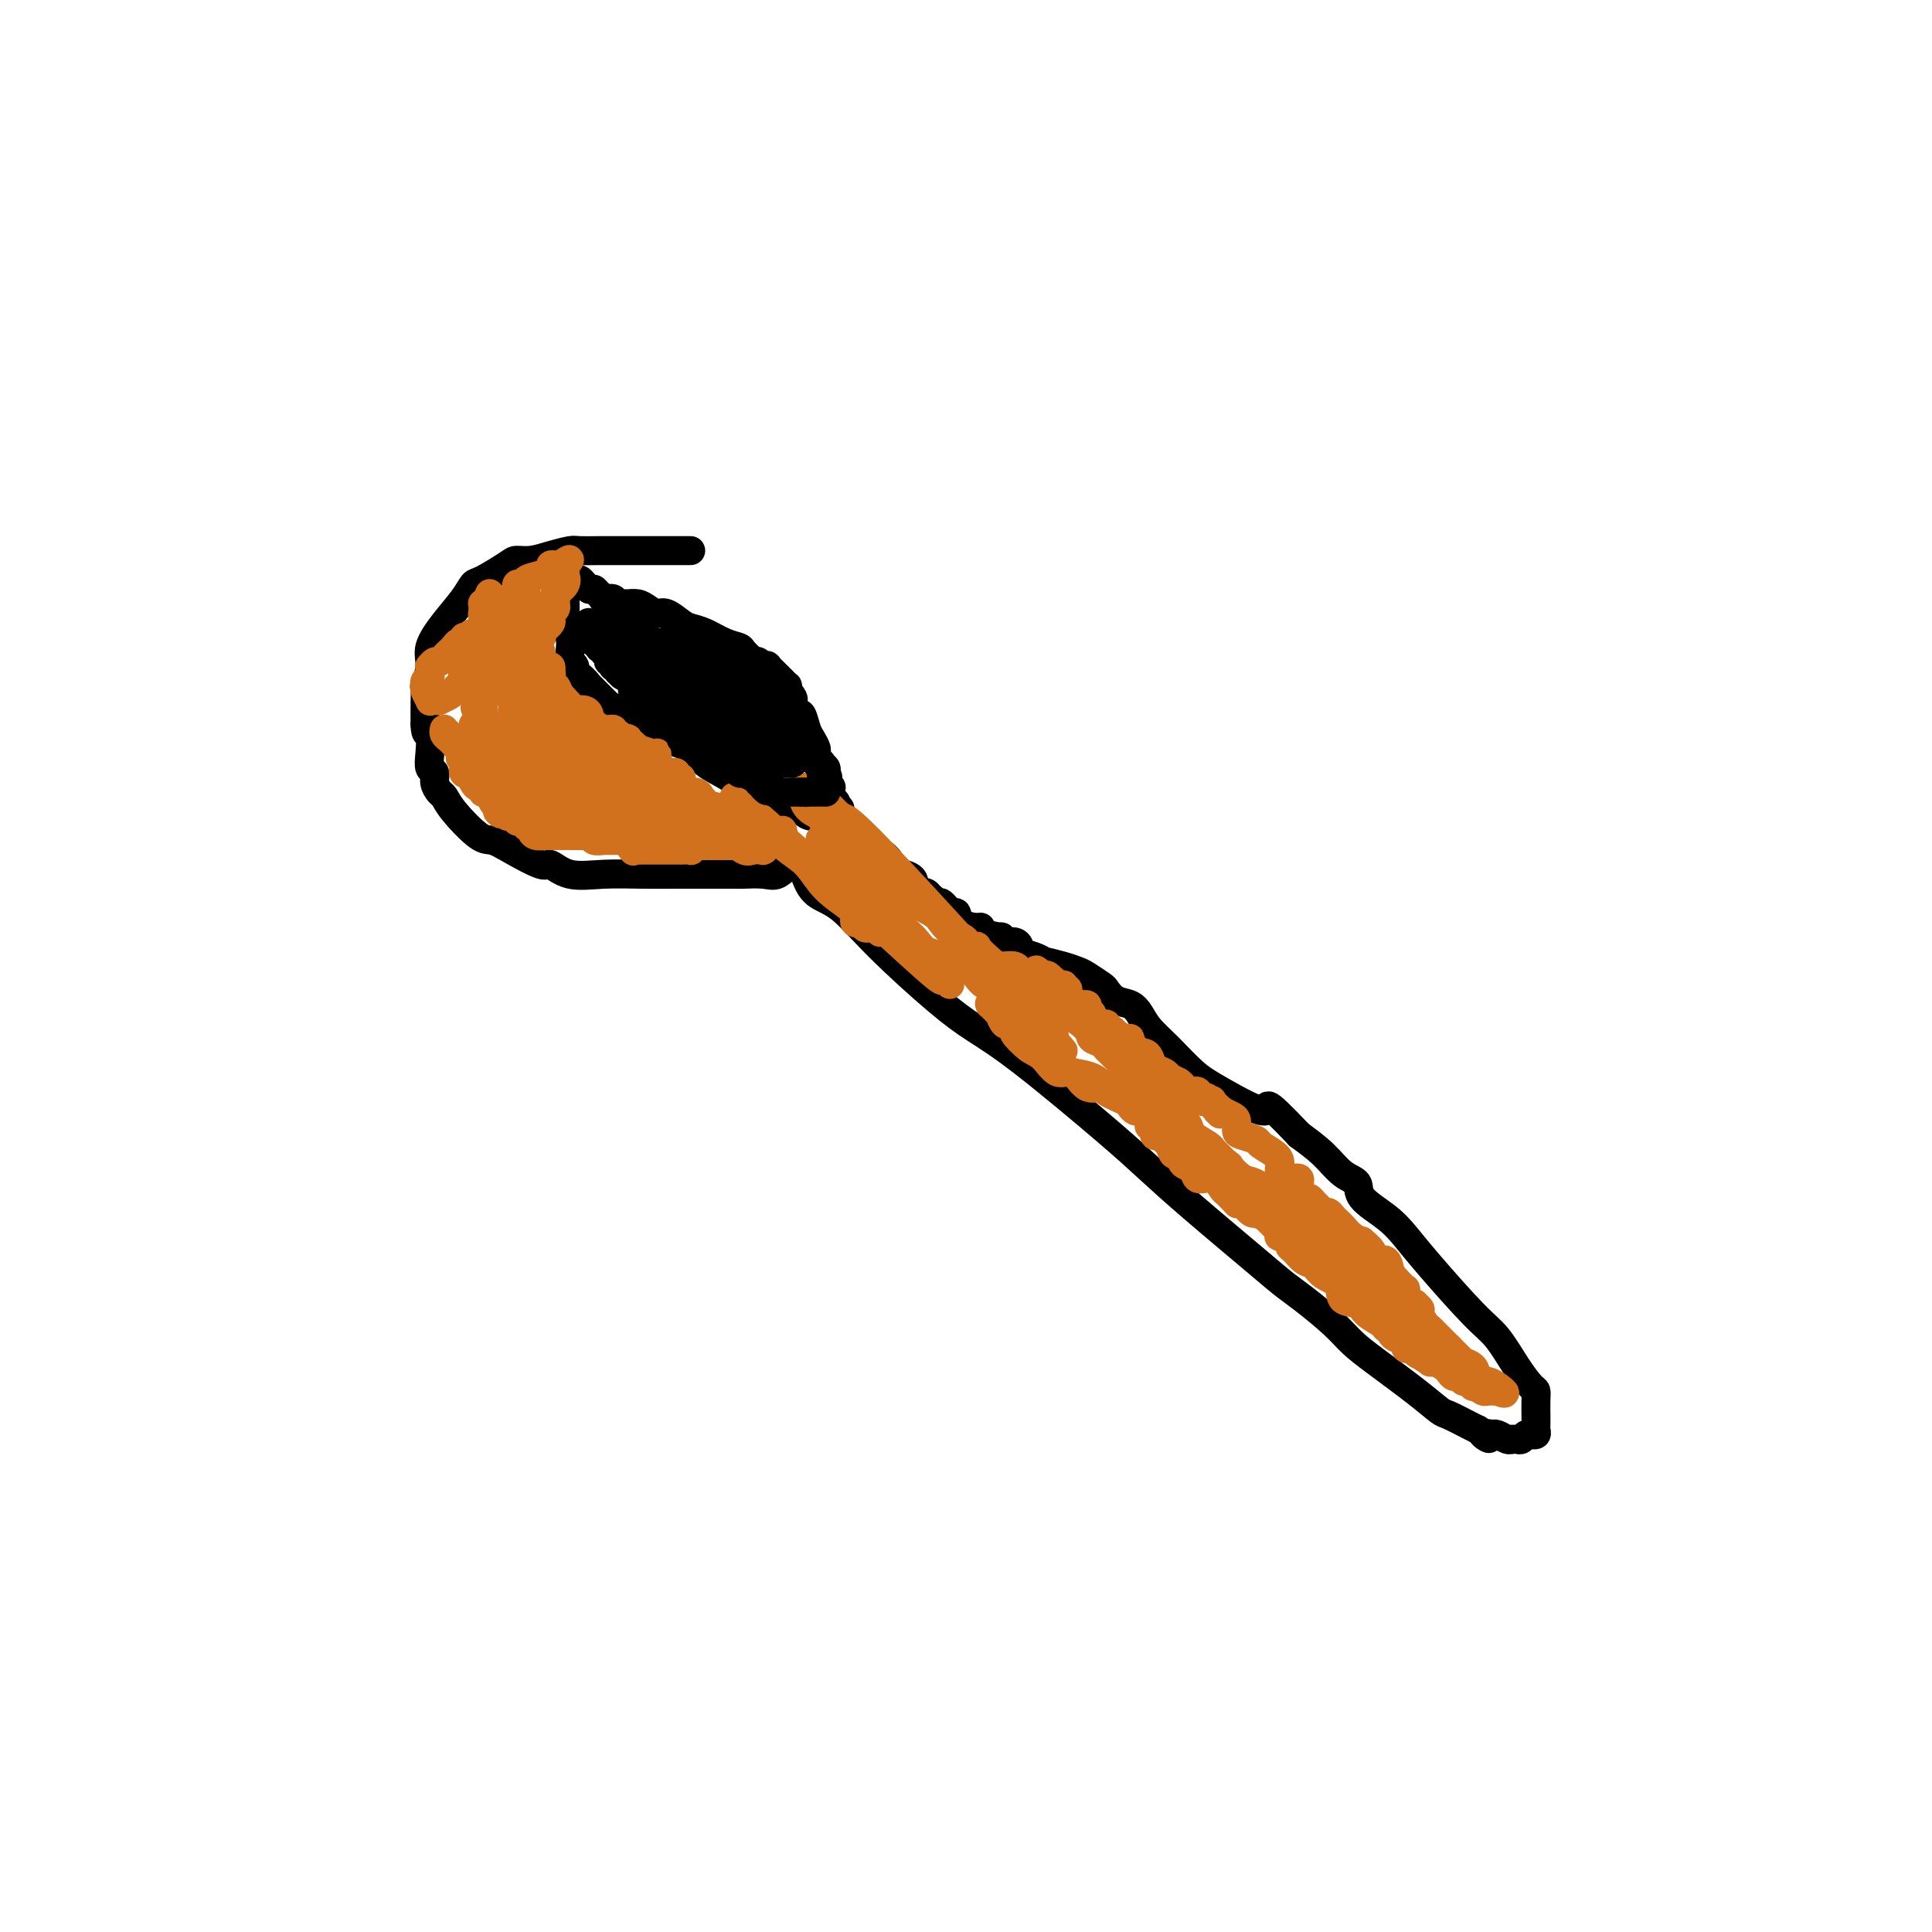 <svg viewBox='0 0 400 400' version='1.1' xmlns='http://www.w3.org/2000/svg' xmlns:xlink='http://www.w3.org/1999/xlink'><g fill='none' stroke='#000000' stroke-width='6' stroke-linecap='round' stroke-linejoin='round'><path d='M143,114c-0.249,-0.000 -0.499,-0.000 -1,0c-0.501,0.000 -1.254,0.000 -2,0c-0.746,-0.000 -1.486,-0.000 -2,0c-0.514,0.000 -0.803,0.000 -2,0c-1.197,-0.000 -3.302,-0.001 -5,0c-1.698,0.001 -2.989,0.003 -4,0c-1.011,-0.003 -1.744,-0.011 -3,0c-1.256,0.011 -3.037,0.041 -4,0c-0.963,-0.041 -1.108,-0.154 -2,0c-0.892,0.154 -2.529,0.574 -4,1c-1.471,0.426 -2.775,0.858 -4,1c-1.225,0.142 -2.371,-0.007 -3,0c-0.629,0.007 -0.741,0.170 -2,1c-1.259,0.830 -3.666,2.326 -5,3c-1.334,0.674 -1.596,0.528 -2,1c-0.404,0.472 -0.949,1.564 -2,3c-1.051,1.436 -2.607,3.215 -4,5c-1.393,1.785 -2.622,3.576 -3,5c-0.378,1.424 0.095,2.481 0,4c-0.095,1.519 -0.757,3.500 -1,4c-0.243,0.500 -0.065,-0.481 0,0c0.065,0.481 0.019,2.423 0,4c-0.019,1.577 -0.009,2.788 0,4'/><path d='M88,150c0.067,2.732 0.735,1.561 1,2c0.265,0.439 0.127,2.489 0,4c-0.127,1.511 -0.241,2.484 0,3c0.241,0.516 0.838,0.576 1,1c0.162,0.424 -0.112,1.214 0,2c0.112,0.786 0.609,1.568 1,2c0.391,0.432 0.674,0.512 1,1c0.326,0.488 0.693,1.382 2,3c1.307,1.618 3.553,3.958 5,5c1.447,1.042 2.096,0.784 3,1c0.904,0.216 2.062,0.905 4,2c1.938,1.095 4.655,2.595 6,3c1.345,0.405 1.316,-0.284 2,0c0.684,0.284 2.081,1.540 4,2c1.919,0.460 4.361,0.123 7,0c2.639,-0.123 5.474,-0.033 8,0c2.526,0.033 4.744,0.009 7,0c2.256,-0.009 4.551,-0.003 6,0c1.449,0.003 2.054,0.003 3,0c0.946,-0.003 2.234,-0.009 3,0c0.766,0.009 1.010,0.033 2,0c0.990,-0.033 2.726,-0.121 4,0c1.274,0.121 2.086,0.453 3,0c0.914,-0.453 1.928,-1.691 3,-2c1.072,-0.309 2.200,0.309 3,0c0.800,-0.309 1.271,-1.546 2,-2c0.729,-0.454 1.715,-0.124 2,0c0.285,0.124 -0.130,0.044 0,0c0.130,-0.044 0.804,-0.050 1,0c0.196,0.050 -0.087,0.157 0,0c0.087,-0.157 0.543,-0.579 1,-1'/><path d='M173,176c2.079,-0.785 1.276,-0.249 1,0c-0.276,0.249 -0.026,0.211 0,0c0.026,-0.211 -0.171,-0.596 0,-1c0.171,-0.404 0.710,-0.826 1,-1c0.290,-0.174 0.330,-0.098 0,0c-0.330,0.098 -1.031,0.220 -1,0c0.031,-0.220 0.792,-0.781 1,-1c0.208,-0.219 -0.138,-0.098 0,0c0.138,0.098 0.761,0.171 1,0c0.239,-0.171 0.094,-0.586 0,-1c-0.094,-0.414 -0.138,-0.828 0,-1c0.138,-0.172 0.456,-0.103 0,0c-0.456,0.103 -1.687,0.239 -2,0c-0.313,-0.239 0.293,-0.851 0,-1c-0.293,-0.149 -1.484,0.167 -2,0c-0.516,-0.167 -0.357,-0.818 -1,-1c-0.643,-0.182 -2.090,0.104 -3,0c-0.910,-0.104 -1.284,-0.597 -2,-1c-0.716,-0.403 -1.774,-0.715 -3,-1c-1.226,-0.285 -2.619,-0.541 -4,-1c-1.381,-0.459 -2.751,-1.120 -4,-2c-1.249,-0.880 -2.377,-1.978 -4,-3c-1.623,-1.022 -3.742,-1.967 -5,-3c-1.258,-1.033 -1.657,-2.153 -3,-3c-1.343,-0.847 -3.631,-1.420 -5,-2c-1.369,-0.580 -1.820,-1.166 -3,-2c-1.180,-0.834 -3.090,-1.917 -5,-3'/><path d='M130,148c-5.072,-2.917 -3.252,-1.210 -3,-1c0.252,0.210 -1.063,-1.076 -2,-2c-0.937,-0.924 -1.495,-1.486 -2,-2c-0.505,-0.514 -0.957,-0.982 -1,-1c-0.043,-0.018 0.325,0.413 0,0c-0.325,-0.413 -1.341,-1.671 -2,-2c-0.659,-0.329 -0.960,0.270 -1,0c-0.040,-0.270 0.182,-1.410 0,-2c-0.182,-0.590 -0.767,-0.629 -1,-1c-0.233,-0.371 -0.115,-1.073 0,-2c0.115,-0.927 0.227,-2.080 0,-3c-0.227,-0.920 -0.793,-1.609 -1,-2c-0.207,-0.391 -0.056,-0.486 0,-1c0.056,-0.514 0.015,-1.447 0,-2c-0.015,-0.553 -0.004,-0.727 0,-1c0.004,-0.273 0.001,-0.647 0,-1c-0.001,-0.353 -0.000,-0.686 0,-1c0.000,-0.314 0.000,-0.610 0,-1c-0.000,-0.390 -0.001,-0.875 0,-1c0.001,-0.125 0.004,0.110 0,0c-0.004,-0.110 -0.015,-0.565 0,-1c0.015,-0.435 0.056,-0.849 0,-1c-0.056,-0.151 -0.208,-0.040 0,0c0.208,0.040 0.777,0.010 1,0c0.223,-0.010 0.101,0.000 0,0c-0.101,-0.000 -0.182,-0.011 0,0c0.182,0.011 0.626,0.044 1,0c0.374,-0.044 0.678,-0.166 1,0c0.322,0.166 0.664,0.619 1,1c0.336,0.381 0.668,0.691 1,1'/><path d='M122,122c0.958,0.265 0.853,-0.074 1,0c0.147,0.074 0.545,0.559 1,1c0.455,0.441 0.966,0.836 1,1c0.034,0.164 -0.409,0.097 0,0c0.409,-0.097 1.671,-0.223 2,0c0.329,0.223 -0.274,0.794 0,1c0.274,0.206 1.425,0.045 2,0c0.575,-0.045 0.576,0.025 1,0c0.424,-0.025 1.272,-0.143 2,0c0.728,0.143 1.335,0.549 2,1c0.665,0.451 1.388,0.946 2,1c0.612,0.054 1.115,-0.333 2,0c0.885,0.333 2.153,1.385 3,2c0.847,0.615 1.272,0.794 2,1c0.728,0.206 1.758,0.441 3,1c1.242,0.559 2.696,1.442 4,2c1.304,0.558 2.458,0.789 3,1c0.542,0.211 0.474,0.400 1,1c0.526,0.600 1.648,1.611 2,2c0.352,0.389 -0.065,0.155 0,0c0.065,-0.155 0.614,-0.230 1,0c0.386,0.230 0.610,0.765 1,1c0.390,0.235 0.944,0.171 1,0c0.056,-0.171 -0.388,-0.448 0,0c0.388,0.448 1.606,1.622 2,2c0.394,0.378 -0.038,-0.040 0,0c0.038,0.040 0.546,0.536 1,1c0.454,0.464 0.853,0.894 1,1c0.147,0.106 0.042,-0.113 0,0c-0.042,0.113 -0.021,0.556 0,1'/><path d='M163,143c1.770,1.873 1.195,2.054 1,2c-0.195,-0.054 -0.011,-0.344 0,0c0.011,0.344 -0.152,1.324 0,2c0.152,0.676 0.619,1.050 1,1c0.381,-0.050 0.676,-0.523 1,0c0.324,0.523 0.678,2.042 1,3c0.322,0.958 0.612,1.356 1,2c0.388,0.644 0.875,1.534 1,2c0.125,0.466 -0.110,0.507 0,1c0.110,0.493 0.566,1.438 1,2c0.434,0.562 0.847,0.742 1,1c0.153,0.258 0.045,0.595 0,1c-0.045,0.405 -0.026,0.878 0,1c0.026,0.122 0.060,-0.107 0,0c-0.060,0.107 -0.212,0.551 0,1c0.212,0.449 0.789,0.904 1,1c0.211,0.096 0.056,-0.168 0,0c-0.056,0.168 -0.015,0.767 0,1c0.015,0.233 0.003,0.101 0,0c-0.003,-0.101 0.003,-0.172 0,0c-0.003,0.172 -0.015,0.585 0,1c0.015,0.415 0.056,0.832 0,1c-0.056,0.168 -0.211,0.086 0,0c0.211,-0.086 0.788,-0.177 1,0c0.212,0.177 0.061,0.622 0,1c-0.061,0.378 -0.030,0.689 0,1'/><path d='M173,168c1.774,3.884 1.207,1.093 1,0c-0.207,-1.093 -0.056,-0.489 0,0c0.056,0.489 0.015,0.863 0,1c-0.015,0.137 -0.004,0.037 0,0c0.004,-0.037 0.001,-0.011 0,0c-0.001,0.011 -0.001,0.005 0,0'/><path d='M167,182c-0.117,-0.293 -0.235,-0.585 0,0c0.235,0.585 0.822,2.049 2,3c1.178,0.951 2.947,1.389 5,3c2.053,1.611 4.389,4.393 8,8c3.611,3.607 8.497,8.038 12,11c3.503,2.962 5.622,4.456 8,6c2.378,1.544 5.013,3.137 10,7c4.987,3.863 12.326,9.997 17,14c4.674,4.003 6.684,5.875 9,8c2.316,2.125 4.937,4.504 9,8c4.063,3.496 9.566,8.108 13,11c3.434,2.892 4.799,4.063 6,5c1.201,0.937 2.238,1.639 4,3c1.762,1.361 4.248,3.381 6,5c1.752,1.619 2.771,2.839 4,4c1.229,1.161 2.668,2.265 5,4c2.332,1.735 5.556,4.100 8,6c2.444,1.900 4.109,3.334 5,4c0.891,0.666 1.009,0.564 2,1c0.991,0.436 2.855,1.410 4,2c1.145,0.590 1.573,0.795 2,1'/><path d='M306,296c4.125,3.012 1.437,1.543 1,1c-0.437,-0.543 1.375,-0.160 2,0c0.625,0.160 0.061,0.095 0,0c-0.061,-0.095 0.379,-0.222 1,0c0.621,0.222 1.423,0.793 2,1c0.577,0.207 0.928,0.052 1,0c0.072,-0.052 -0.134,0.000 0,0c0.134,-0.000 0.609,-0.053 1,0c0.391,0.053 0.697,0.211 1,0c0.303,-0.211 0.603,-0.792 1,-1c0.397,-0.208 0.891,-0.043 1,0c0.109,0.043 -0.167,-0.035 0,0c0.167,0.035 0.777,0.184 1,0c0.223,-0.184 0.060,-0.700 0,-1c-0.060,-0.300 -0.016,-0.385 0,-1c0.016,-0.615 0.003,-1.760 0,-2c-0.003,-0.240 0.005,0.423 0,0c-0.005,-0.423 -0.024,-1.933 0,-3c0.024,-1.067 0.090,-1.690 0,-2c-0.090,-0.310 -0.337,-0.308 -1,-1c-0.663,-0.692 -1.741,-2.078 -3,-4c-1.259,-1.922 -2.697,-4.379 -4,-6c-1.303,-1.621 -2.469,-2.404 -5,-5c-2.531,-2.596 -6.427,-7.003 -9,-10c-2.573,-2.997 -3.822,-4.583 -5,-6c-1.178,-1.417 -2.285,-2.665 -4,-4c-1.715,-1.335 -4.040,-2.758 -5,-4c-0.960,-1.242 -0.556,-2.302 -1,-3c-0.444,-0.698 -1.735,-1.034 -3,-2c-1.265,-0.966 -2.504,-2.562 -4,-4c-1.496,-1.438 -3.248,-2.719 -5,-4'/><path d='M269,235c-8.545,-8.981 -5.907,-5.435 -7,-5c-1.093,0.435 -5.917,-2.243 -9,-4c-3.083,-1.757 -4.425,-2.593 -6,-4c-1.575,-1.407 -3.384,-3.384 -5,-5c-1.616,-1.616 -3.039,-2.871 -4,-4c-0.961,-1.129 -1.460,-2.133 -2,-3c-0.540,-0.867 -1.121,-1.598 -2,-2c-0.879,-0.402 -2.055,-0.475 -3,-1c-0.945,-0.525 -1.658,-1.502 -2,-2c-0.342,-0.498 -0.314,-0.516 -1,-1c-0.686,-0.484 -2.088,-1.435 -3,-2c-0.912,-0.565 -1.335,-0.743 -2,-1c-0.665,-0.257 -1.573,-0.594 -3,-1c-1.427,-0.406 -3.373,-0.882 -4,-1c-0.627,-0.118 0.064,0.122 0,0c-0.064,-0.122 -0.885,-0.606 -2,-1c-1.115,-0.394 -2.524,-0.698 -3,-1c-0.476,-0.302 -0.018,-0.602 0,-1c0.018,-0.398 -0.403,-0.894 -1,-1c-0.597,-0.106 -1.371,0.178 -2,0c-0.629,-0.178 -1.112,-0.818 -1,-1c0.112,-0.182 0.818,0.093 0,0c-0.818,-0.093 -3.161,-0.555 -4,-1c-0.839,-0.445 -0.174,-0.874 0,-1c0.174,-0.126 -0.142,0.049 -1,0c-0.858,-0.049 -2.257,-0.324 -3,-1c-0.743,-0.676 -0.829,-1.753 -1,-2c-0.171,-0.247 -0.427,0.336 -1,0c-0.573,-0.336 -1.462,-1.590 -2,-2c-0.538,-0.410 -0.725,0.026 -1,0c-0.275,-0.026 -0.637,-0.513 -1,-1'/><path d='M193,186c-5.189,-2.416 -2.161,-0.455 -1,0c1.161,0.455 0.456,-0.595 0,-1c-0.456,-0.405 -0.662,-0.165 -1,0c-0.338,0.165 -0.809,0.255 -1,0c-0.191,-0.255 -0.102,-0.856 0,-1c0.102,-0.144 0.218,0.168 0,0c-0.218,-0.168 -0.770,-0.815 -1,-1c-0.230,-0.185 -0.137,0.092 0,0c0.137,-0.092 0.320,-0.554 0,-1c-0.320,-0.446 -1.143,-0.875 -2,-1c-0.857,-0.125 -1.749,0.053 -2,0c-0.251,-0.053 0.140,-0.339 0,-1c-0.140,-0.661 -0.812,-1.697 -1,-2c-0.188,-0.303 0.108,0.129 0,0c-0.108,-0.129 -0.621,-0.818 -1,-1c-0.379,-0.182 -0.623,0.143 -1,0c-0.377,-0.143 -0.886,-0.755 -1,-1c-0.114,-0.245 0.167,-0.122 0,0c-0.167,0.122 -0.781,0.243 -1,0c-0.219,-0.243 -0.044,-0.850 0,-1c0.044,-0.150 -0.045,0.156 0,0c0.045,-0.156 0.222,-0.774 0,-1c-0.222,-0.226 -0.843,-0.061 -1,0c-0.157,0.061 0.150,0.016 0,0c-0.150,-0.016 -0.757,-0.005 -1,0c-0.243,0.005 -0.121,0.002 0,0'/></g>
<g fill='none' stroke='#D2711D' stroke-width='6' stroke-linecap='round' stroke-linejoin='round'><path d='M115,168c0.007,-0.359 0.013,-0.717 0,-1c-0.013,-0.283 -0.046,-0.489 0,-1c0.046,-0.511 0.171,-1.325 0,-2c-0.171,-0.675 -0.637,-1.210 -1,-2c-0.363,-0.790 -0.622,-1.835 -1,-3c-0.378,-1.165 -0.875,-2.450 -1,-3c-0.125,-0.550 0.121,-0.363 0,-1c-0.121,-0.637 -0.611,-2.097 -1,-3c-0.389,-0.903 -0.679,-1.250 -1,-2c-0.321,-0.750 -0.673,-1.902 -1,-3c-0.327,-1.098 -0.630,-2.140 -1,-3c-0.370,-0.860 -0.809,-1.537 -1,-2c-0.191,-0.463 -0.134,-0.713 0,-1c0.134,-0.287 0.345,-0.613 0,-1c-0.345,-0.387 -1.247,-0.835 -1,0c0.247,0.835 1.642,2.953 3,5c1.358,2.047 2.679,4.024 4,6'/><path d='M113,151c1.111,1.926 0.887,1.740 1,2c0.113,0.260 0.563,0.965 1,2c0.437,1.035 0.862,2.400 2,4c1.138,1.600 2.988,3.434 5,5c2.012,1.566 4.184,2.863 6,4c1.816,1.137 3.274,2.112 5,3c1.726,0.888 3.719,1.688 5,2c1.281,0.312 1.850,0.136 2,0c0.150,-0.136 -0.119,-0.233 0,0c0.119,0.233 0.627,0.795 1,1c0.373,0.205 0.611,0.053 1,0c0.389,-0.053 0.930,-0.006 1,0c0.070,0.006 -0.330,-0.030 0,0c0.330,0.030 1.389,0.126 1,0c-0.389,-0.126 -2.226,-0.475 -4,-1c-1.774,-0.525 -3.487,-1.225 -5,-2c-1.513,-0.775 -2.828,-1.625 -4,-2c-1.172,-0.375 -2.203,-0.274 -3,-1c-0.797,-0.726 -1.362,-2.278 -2,-3c-0.638,-0.722 -1.350,-0.613 -2,-1c-0.650,-0.387 -1.237,-1.270 -2,-2c-0.763,-0.730 -1.703,-1.307 -2,-2c-0.297,-0.693 0.049,-1.503 0,-2c-0.049,-0.497 -0.494,-0.681 -1,-1c-0.506,-0.319 -1.072,-0.773 -1,-1c0.072,-0.227 0.782,-0.226 1,0c0.218,0.226 -0.057,0.676 0,1c0.057,0.324 0.445,0.521 1,1c0.555,0.479 1.278,1.239 2,2'/><path d='M122,160c0.909,1.294 1.683,3.030 3,4c1.317,0.970 3.179,1.174 5,2c1.821,0.826 3.601,2.274 5,3c1.399,0.726 2.416,0.731 3,1c0.584,0.269 0.736,0.802 1,1c0.264,0.198 0.640,0.061 1,0c0.360,-0.061 0.702,-0.047 1,0c0.298,0.047 0.550,0.127 0,0c-0.550,-0.127 -1.902,-0.462 -3,-1c-1.098,-0.538 -1.943,-1.278 -3,-2c-1.057,-0.722 -2.326,-1.426 -3,-2c-0.674,-0.574 -0.752,-1.017 -2,-2c-1.248,-0.983 -3.664,-2.506 -5,-3c-1.336,-0.494 -1.591,0.040 -2,-1c-0.409,-1.040 -0.971,-3.656 -2,-5c-1.029,-1.344 -2.524,-1.418 -3,-2c-0.476,-0.582 0.067,-1.674 0,-2c-0.067,-0.326 -0.746,0.113 -1,0c-0.254,-0.113 -0.085,-0.780 0,-1c0.085,-0.220 0.084,0.006 0,0c-0.084,-0.006 -0.253,-0.244 0,0c0.253,0.244 0.927,0.972 1,1c0.073,0.028 -0.455,-0.642 0,0c0.455,0.642 1.892,2.596 3,4c1.108,1.404 1.888,2.258 3,3c1.112,0.742 2.556,1.371 4,2'/><path d='M128,160c2.100,1.665 1.850,0.828 2,1c0.150,0.172 0.699,1.352 2,2c1.301,0.648 3.354,0.762 4,1c0.646,0.238 -0.115,0.599 0,1c0.115,0.401 1.107,0.842 2,1c0.893,0.158 1.689,0.034 2,0c0.311,-0.034 0.137,0.021 0,0c-0.137,-0.021 -0.238,-0.117 0,0c0.238,0.117 0.816,0.449 0,0c-0.816,-0.449 -3.027,-1.679 -4,-2c-0.973,-0.321 -0.708,0.267 -1,0c-0.292,-0.267 -1.141,-1.390 -2,-2c-0.859,-0.610 -1.729,-0.707 -2,-1c-0.271,-0.293 0.057,-0.782 0,-1c-0.057,-0.218 -0.497,-0.164 0,0c0.497,0.164 1.933,0.439 3,1c1.067,0.561 1.765,1.408 2,2c0.235,0.592 0.008,0.928 0,1c-0.008,0.072 0.204,-0.121 1,0c0.796,0.121 2.174,0.557 3,1c0.826,0.443 1.098,0.892 1,1c-0.098,0.108 -0.565,-0.125 0,0c0.565,0.125 2.161,0.607 3,1c0.839,0.393 0.919,0.696 1,1'/><path d='M145,168c2.581,1.238 0.533,0.332 0,0c-0.533,-0.332 0.449,-0.089 1,0c0.551,0.089 0.669,0.024 1,0c0.331,-0.024 0.873,-0.007 1,0c0.127,0.007 -0.162,0.003 0,0c0.162,-0.003 0.774,-0.005 1,0c0.226,0.005 0.065,0.016 0,0c-0.065,-0.016 -0.034,-0.060 0,0c0.034,0.060 0.071,0.224 0,0c-0.071,-0.224 -0.248,-0.834 -1,-1c-0.752,-0.166 -2.077,0.113 -3,0c-0.923,-0.113 -1.442,-0.618 -2,-1c-0.558,-0.382 -1.155,-0.641 -2,-1c-0.845,-0.359 -1.937,-0.817 -3,-1c-1.063,-0.183 -2.099,-0.092 -3,0c-0.901,0.092 -1.669,0.183 -3,0c-1.331,-0.183 -3.224,-0.640 -4,-1c-0.776,-0.360 -0.436,-0.622 -1,-1c-0.564,-0.378 -2.033,-0.873 -3,-1c-0.967,-0.127 -1.432,0.114 -2,0c-0.568,-0.114 -1.240,-0.583 -2,-1c-0.760,-0.417 -1.607,-0.782 -2,-1c-0.393,-0.218 -0.333,-0.290 -1,-1c-0.667,-0.710 -2.063,-2.058 -3,-3c-0.937,-0.942 -1.416,-1.479 -2,-2c-0.584,-0.521 -1.273,-1.025 -2,-2c-0.727,-0.975 -1.494,-2.421 -2,-3c-0.506,-0.579 -0.753,-0.289 -1,0'/><path d='M107,148c-1.950,-1.974 -0.326,-0.909 0,-1c0.326,-0.091 -0.646,-1.338 -1,-2c-0.354,-0.662 -0.091,-0.741 0,-1c0.091,-0.259 0.010,-0.700 0,-1c-0.010,-0.300 0.050,-0.461 0,-1c-0.050,-0.539 -0.211,-1.458 0,-2c0.211,-0.542 0.793,-0.708 1,-1c0.207,-0.292 0.040,-0.709 0,-1c-0.040,-0.291 0.045,-0.455 0,-1c-0.045,-0.545 -0.222,-1.470 0,-2c0.222,-0.530 0.844,-0.663 1,-1c0.156,-0.337 -0.154,-0.878 0,-1c0.154,-0.122 0.773,0.174 1,0c0.227,-0.174 0.061,-0.818 0,-1c-0.061,-0.182 -0.016,0.097 0,0c0.016,-0.097 0.004,-0.569 0,-1c-0.004,-0.431 -0.001,-0.822 0,-1c0.001,-0.178 0.000,-0.142 0,0c-0.000,0.142 -0.000,0.390 0,1c0.000,0.610 0.000,1.582 0,2c-0.000,0.418 -0.000,0.283 0,1c0.000,0.717 0.001,2.286 0,3c-0.001,0.714 -0.002,0.572 0,1c0.002,0.428 0.008,1.424 0,2c-0.008,0.576 -0.030,0.732 0,1c0.030,0.268 0.111,0.649 0,1c-0.111,0.351 -0.415,0.671 0,1c0.415,0.329 1.547,0.665 2,1c0.453,0.335 0.226,0.667 0,1'/><path d='M111,145c0.533,2.709 0.864,1.981 1,2c0.136,0.019 0.075,0.787 0,1c-0.075,0.213 -0.164,-0.127 0,0c0.164,0.127 0.580,0.720 1,1c0.420,0.280 0.844,0.245 1,0c0.156,-0.245 0.043,-0.701 0,-1c-0.043,-0.299 -0.016,-0.443 0,-1c0.016,-0.557 0.019,-1.528 0,-2c-0.019,-0.472 -0.061,-0.446 0,-1c0.061,-0.554 0.227,-1.690 0,-2c-0.227,-0.310 -0.845,0.205 -1,0c-0.155,-0.205 0.155,-1.130 0,-2c-0.155,-0.870 -0.774,-1.686 -1,-2c-0.226,-0.314 -0.061,-0.126 0,0c0.061,0.126 0.016,0.192 0,0c-0.016,-0.192 -0.004,-0.640 0,-1c0.004,-0.360 0.000,-0.631 0,-1c-0.000,-0.369 0.003,-0.837 0,-1c-0.003,-0.163 -0.011,-0.020 0,0c0.011,0.020 0.042,-0.083 0,0c-0.042,0.083 -0.155,0.352 0,1c0.155,0.648 0.580,1.674 1,2c0.420,0.326 0.834,-0.050 1,0c0.166,0.050 0.083,0.525 0,1'/><path d='M114,139c0.310,0.857 0.086,0.998 0,1c-0.086,0.002 -0.034,-0.136 0,0c0.034,0.136 0.050,0.547 0,1c-0.050,0.453 -0.167,0.949 0,1c0.167,0.051 0.618,-0.341 1,0c0.382,0.341 0.694,1.416 1,2c0.306,0.584 0.607,0.679 1,1c0.393,0.321 0.879,0.870 1,1c0.121,0.130 -0.121,-0.160 0,0c0.121,0.160 0.606,0.769 1,1c0.394,0.231 0.696,0.085 1,0c0.304,-0.085 0.609,-0.110 1,0c0.391,0.110 0.869,0.354 1,1c0.131,0.646 -0.085,1.694 0,2c0.085,0.306 0.471,-0.129 1,0c0.529,0.129 1.202,0.823 2,1c0.798,0.177 1.720,-0.163 2,0c0.280,0.163 -0.083,0.827 0,1c0.083,0.173 0.613,-0.147 1,0c0.387,0.147 0.630,0.761 1,1c0.370,0.239 0.867,0.101 1,0c0.133,-0.101 -0.098,-0.167 0,0c0.098,0.167 0.524,0.567 1,1c0.476,0.433 1.003,0.900 1,1c-0.003,0.100 -0.537,-0.166 0,0c0.537,0.166 2.143,0.766 3,1c0.857,0.234 0.964,0.104 1,0c0.036,-0.104 -0.001,-0.183 0,0c0.001,0.183 0.039,0.626 0,1c-0.039,0.374 -0.154,0.678 0,1c0.154,0.322 0.577,0.661 1,1'/><path d='M137,159c2.502,1.615 1.258,1.151 1,1c-0.258,-0.151 0.471,0.011 1,0c0.529,-0.011 0.860,-0.196 1,0c0.140,0.196 0.091,0.773 0,1c-0.091,0.227 -0.223,0.103 0,0c0.223,-0.103 0.802,-0.186 1,0c0.198,0.186 0.015,0.642 0,1c-0.015,0.358 0.139,0.617 0,1c-0.139,0.383 -0.570,0.890 0,1c0.570,0.110 2.142,-0.177 3,0c0.858,0.177 1.003,0.817 1,1c-0.003,0.183 -0.155,-0.092 0,0c0.155,0.092 0.616,0.550 1,1c0.384,0.450 0.692,0.891 1,1c0.308,0.109 0.618,-0.114 1,0c0.382,0.114 0.837,0.567 1,1c0.163,0.433 0.034,0.848 0,1c-0.034,0.152 0.029,0.041 0,0c-0.029,-0.041 -0.148,-0.011 0,0c0.148,0.011 0.565,0.002 1,0c0.435,-0.002 0.890,0.002 1,0c0.110,-0.002 -0.125,-0.011 0,0c0.125,0.011 0.611,0.042 1,0c0.389,-0.042 0.681,-0.156 1,0c0.319,0.156 0.664,0.581 1,1c0.336,0.419 0.665,0.830 1,1c0.335,0.170 0.678,0.098 1,0c0.322,-0.098 0.622,-0.222 1,0c0.378,0.222 0.832,0.791 1,1c0.168,0.209 0.048,0.060 0,0c-0.048,-0.060 -0.024,-0.030 0,0'/><path d='M158,172c3.488,2.011 1.709,0.539 1,0c-0.709,-0.539 -0.348,-0.145 0,0c0.348,0.145 0.684,0.043 1,0c0.316,-0.043 0.613,-0.026 1,0c0.387,0.026 0.863,0.059 1,0c0.137,-0.059 -0.064,-0.212 0,0c0.064,0.212 0.393,0.789 0,1c-0.393,0.211 -1.506,0.057 -2,0c-0.494,-0.057 -0.367,-0.015 -1,0c-0.633,0.015 -2.027,0.005 -3,0c-0.973,-0.005 -1.525,-0.004 -2,0c-0.475,0.004 -0.874,0.011 -2,0c-1.126,-0.011 -2.978,-0.040 -4,0c-1.022,0.040 -1.215,0.150 -2,0c-0.785,-0.150 -2.163,-0.561 -3,-1c-0.837,-0.439 -1.132,-0.906 -2,-1c-0.868,-0.094 -2.308,0.185 -3,0c-0.692,-0.185 -0.636,-0.834 -2,-1c-1.364,-0.166 -4.147,0.152 -5,0c-0.853,-0.152 0.225,-0.772 0,-1c-0.225,-0.228 -1.754,-0.064 -3,0c-1.246,0.064 -2.210,0.027 -3,0c-0.790,-0.027 -1.405,-0.046 -2,0c-0.595,0.046 -1.170,0.156 -2,0c-0.830,-0.156 -1.915,-0.578 -3,-1'/><path d='M118,168c-6.625,-0.847 -1.686,-0.963 0,-1c1.686,-0.037 0.121,0.005 -1,0c-1.121,-0.005 -1.797,-0.057 -2,0c-0.203,0.057 0.067,0.223 0,0c-0.067,-0.223 -0.469,-0.833 -1,-1c-0.531,-0.167 -1.189,0.110 -2,0c-0.811,-0.110 -1.775,-0.607 -2,-1c-0.225,-0.393 0.291,-0.681 0,-1c-0.291,-0.319 -1.387,-0.670 -2,-1c-0.613,-0.330 -0.741,-0.641 -1,-1c-0.259,-0.359 -0.648,-0.767 -1,-1c-0.352,-0.233 -0.668,-0.290 -1,-1c-0.332,-0.710 -0.680,-2.072 -1,-3c-0.320,-0.928 -0.611,-1.422 -1,-2c-0.389,-0.578 -0.875,-1.240 -1,-2c-0.125,-0.760 0.110,-1.620 0,-2c-0.110,-0.380 -0.565,-0.281 -1,-1c-0.435,-0.719 -0.849,-2.254 -1,-3c-0.151,-0.746 -0.040,-0.701 0,-1c0.040,-0.299 0.009,-0.943 0,-1c-0.009,-0.057 0.005,0.473 0,0c-0.005,-0.473 -0.030,-1.948 0,-3c0.030,-1.052 0.116,-1.682 0,-2c-0.116,-0.318 -0.434,-0.324 0,-1c0.434,-0.676 1.619,-2.022 2,-3c0.381,-0.978 -0.041,-1.587 0,-2c0.041,-0.413 0.547,-0.630 1,-1c0.453,-0.370 0.853,-0.893 1,-1c0.147,-0.107 0.039,0.202 0,0c-0.039,-0.202 -0.011,-0.915 0,-1c0.011,-0.085 0.006,0.457 0,1'/><path d='M104,132c0.587,-0.648 0.053,1.231 0,2c-0.053,0.769 0.375,0.429 0,1c-0.375,0.571 -1.555,2.055 -2,3c-0.445,0.945 -0.157,1.352 0,2c0.157,0.648 0.182,1.535 0,2c-0.182,0.465 -0.571,0.506 -1,1c-0.429,0.494 -0.899,1.442 -1,2c-0.101,0.558 0.165,0.727 0,1c-0.165,0.273 -0.762,0.652 -1,1c-0.238,0.348 -0.116,0.667 0,1c0.116,0.333 0.227,0.680 0,1c-0.227,0.320 -0.793,0.611 -1,1c-0.207,0.389 -0.055,0.874 0,1c0.055,0.126 0.014,-0.107 0,0c-0.014,0.107 -0.000,0.554 0,1c0.000,0.446 -0.012,0.889 0,1c0.012,0.111 0.049,-0.112 0,0c-0.049,0.112 -0.183,0.558 0,1c0.183,0.442 0.684,0.879 1,1c0.316,0.121 0.449,-0.074 1,0c0.551,0.074 1.521,0.416 2,1c0.479,0.584 0.467,1.410 1,2c0.533,0.590 1.611,0.943 2,1c0.389,0.057 0.089,-0.181 0,0c-0.089,0.181 0.031,0.780 0,1c-0.031,0.220 -0.215,0.059 0,0c0.215,-0.059 0.827,-0.016 1,0c0.173,0.016 -0.093,0.005 0,0c0.093,-0.005 0.547,-0.002 1,0'/><path d='M107,160c1.575,0.823 1.013,-0.120 1,0c-0.013,0.120 0.525,1.304 1,2c0.475,0.696 0.888,0.904 1,1c0.112,0.096 -0.076,0.081 0,0c0.076,-0.081 0.416,-0.228 1,0c0.584,0.228 1.412,0.831 2,1c0.588,0.169 0.936,-0.094 1,0c0.064,0.094 -0.156,0.546 0,1c0.156,0.454 0.689,0.910 1,1c0.311,0.090 0.400,-0.186 1,0c0.600,0.186 1.711,0.834 2,1c0.289,0.166 -0.243,-0.152 0,0c0.243,0.152 1.262,0.773 2,1c0.738,0.227 1.195,0.061 2,0c0.805,-0.061 1.959,-0.016 3,0c1.041,0.016 1.967,0.004 3,0c1.033,-0.004 2.171,-0.001 3,0c0.829,0.001 1.350,0.001 2,0c0.650,-0.001 1.430,-0.001 2,0c0.570,0.001 0.931,0.004 1,0c0.069,-0.004 -0.155,-0.015 0,0c0.155,0.015 0.690,0.057 1,0c0.310,-0.057 0.397,-0.214 1,0c0.603,0.214 1.724,0.797 2,1c0.276,0.203 -0.293,0.025 0,0c0.293,-0.025 1.447,0.101 2,0c0.553,-0.101 0.505,-0.430 1,0c0.495,0.430 1.535,1.621 2,2c0.465,0.379 0.356,-0.052 1,0c0.644,0.052 2.041,0.586 3,1c0.959,0.414 1.479,0.707 2,1'/><path d='M151,173c1.841,0.714 -0.058,-0.001 0,0c0.058,0.001 2.071,0.719 3,1c0.929,0.281 0.775,0.127 1,0c0.225,-0.127 0.831,-0.226 1,0c0.169,0.226 -0.099,0.779 0,1c0.099,0.221 0.564,0.112 1,0c0.436,-0.112 0.843,-0.227 1,0c0.157,0.227 0.065,0.795 0,1c-0.065,0.205 -0.104,0.047 0,0c0.104,-0.047 0.350,0.017 0,0c-0.350,-0.017 -1.297,-0.113 -2,0c-0.703,0.113 -1.162,0.437 -2,0c-0.838,-0.437 -2.057,-1.634 -3,-2c-0.943,-0.366 -1.612,0.099 -2,0c-0.388,-0.099 -0.496,-0.763 -1,-1c-0.504,-0.237 -1.405,-0.048 -2,0c-0.595,0.048 -0.884,-0.043 -1,0c-0.116,0.043 -0.058,0.222 0,0c0.058,-0.222 0.117,-0.844 0,-1c-0.117,-0.156 -0.410,0.154 -1,0c-0.590,-0.154 -1.477,-0.773 -2,-1c-0.523,-0.227 -0.682,-0.061 -1,0c-0.318,0.061 -0.797,0.016 -1,0c-0.203,-0.016 -0.132,-0.004 0,0c0.132,0.004 0.323,0.001 0,0c-0.323,-0.001 -1.162,-0.001 -2,0'/><path d='M138,171c-3.384,-0.619 -2.345,-0.166 -2,0c0.345,0.166 -0.006,0.044 0,0c0.006,-0.044 0.368,-0.012 0,0c-0.368,0.012 -1.467,0.003 -2,0c-0.533,-0.003 -0.499,-0.001 -1,0c-0.501,0.001 -1.537,-0.000 -2,0c-0.463,0.000 -0.351,0.001 -1,0c-0.649,-0.001 -2.057,-0.004 -3,0c-0.943,0.004 -1.422,0.016 -2,0c-0.578,-0.016 -1.255,-0.061 -2,0c-0.745,0.061 -1.556,0.226 -2,0c-0.444,-0.226 -0.519,-0.845 -1,-1c-0.481,-0.155 -1.368,0.154 -2,0c-0.632,-0.154 -1.007,-0.772 -1,-1c0.007,-0.228 0.398,-0.065 0,0c-0.398,0.065 -1.585,0.033 -2,0c-0.415,-0.033 -0.058,-0.065 0,0c0.058,0.065 -0.183,0.229 -1,0c-0.817,-0.229 -2.212,-0.849 -3,-1c-0.788,-0.151 -0.971,0.167 -1,0c-0.029,-0.167 0.094,-0.819 0,-1c-0.094,-0.181 -0.405,0.110 -1,0c-0.595,-0.110 -1.473,-0.621 -2,-1c-0.527,-0.379 -0.704,-0.625 -1,-1c-0.296,-0.375 -0.713,-0.878 -1,-1c-0.287,-0.122 -0.444,0.136 -1,0c-0.556,-0.136 -1.511,-0.666 -2,-1c-0.489,-0.334 -0.513,-0.471 -1,-1c-0.487,-0.529 -1.439,-1.450 -2,-2c-0.561,-0.550 -0.732,-0.729 -1,-1c-0.268,-0.271 -0.634,-0.636 -1,-1'/><path d='M97,158c-2.870,-1.804 -1.543,-0.813 -1,-1c0.543,-0.187 0.304,-1.552 0,-2c-0.304,-0.448 -0.674,0.021 -1,0c-0.326,-0.021 -0.609,-0.531 -1,-1c-0.391,-0.469 -0.889,-0.896 -1,-1c-0.111,-0.104 0.167,0.116 0,0c-0.167,-0.116 -0.777,-0.567 -1,-1c-0.223,-0.433 -0.059,-0.847 0,-1c0.059,-0.153 0.013,-0.046 0,0c-0.013,0.046 0.007,0.030 0,0c-0.007,-0.030 -0.040,-0.073 0,0c0.040,0.073 0.153,0.262 1,1c0.847,0.738 2.427,2.027 3,3c0.573,0.973 0.139,1.632 0,2c-0.139,0.368 0.018,0.445 0,1c-0.018,0.555 -0.212,1.589 0,2c0.212,0.411 0.831,0.200 1,0c0.169,-0.200 -0.113,-0.390 0,0c0.113,0.390 0.619,1.358 1,2c0.381,0.642 0.637,0.957 1,1c0.363,0.043 0.832,-0.185 1,0c0.168,0.185 0.035,0.785 0,1c-0.035,0.215 0.028,0.047 0,0c-0.028,-0.047 -0.148,0.029 0,0c0.148,-0.029 0.566,-0.162 1,0c0.434,0.162 0.886,0.621 1,1c0.114,0.379 -0.110,0.680 0,1c0.110,0.320 0.555,0.660 1,1'/><path d='M103,167c1.505,2.388 0.267,1.357 0,1c-0.267,-0.357 0.435,-0.039 1,0c0.565,0.039 0.991,-0.201 1,0c0.009,0.201 -0.400,0.842 0,1c0.400,0.158 1.609,-0.168 2,0c0.391,0.168 -0.035,0.829 0,1c0.035,0.171 0.531,-0.148 1,0c0.469,0.148 0.912,0.761 1,1c0.088,0.239 -0.180,0.102 0,0c0.180,-0.102 0.808,-0.171 1,0c0.192,0.171 -0.052,0.582 0,1c0.052,0.418 0.398,0.844 1,1c0.602,0.156 1.458,0.042 2,0c0.542,-0.042 0.770,-0.011 1,0c0.230,0.011 0.461,0.003 1,0c0.539,-0.003 1.387,-0.001 2,0c0.613,0.001 0.990,0.001 1,0c0.010,-0.001 -0.347,-0.001 0,0c0.347,0.001 1.397,0.004 2,0c0.603,-0.004 0.758,-0.015 1,0c0.242,0.015 0.570,0.057 1,0c0.430,-0.057 0.960,-0.211 1,0c0.040,0.211 -0.411,0.789 0,1c0.411,0.211 1.683,0.057 2,0c0.317,-0.057 -0.322,-0.015 0,0c0.322,0.015 1.606,0.004 2,0c0.394,-0.004 -0.102,-0.001 0,0c0.102,0.001 0.800,0.000 1,0c0.200,-0.000 -0.100,-0.000 0,0c0.100,0.000 0.600,0.000 1,0c0.400,-0.000 0.700,-0.000 1,0'/><path d='M130,174c2.566,0.033 0.481,-0.383 0,0c-0.481,0.383 0.641,1.567 1,2c0.359,0.433 -0.045,0.116 0,0c0.045,-0.116 0.538,-0.031 1,0c0.462,0.031 0.893,0.008 1,0c0.107,-0.008 -0.111,-0.002 0,0c0.111,0.002 0.552,0.001 1,0c0.448,-0.001 0.904,-0.000 1,0c0.096,0.000 -0.168,0.000 0,0c0.168,-0.000 0.767,-0.000 1,0c0.233,0.000 0.100,0.000 0,0c-0.100,-0.000 -0.168,-0.000 0,0c0.168,0.000 0.571,0.000 1,0c0.429,-0.000 0.885,-0.000 1,0c0.115,0.000 -0.111,0.000 0,0c0.111,-0.000 0.559,-0.000 1,0c0.441,0.000 0.874,0.001 1,0c0.126,-0.001 -0.054,-0.004 0,0c0.054,0.004 0.343,0.015 1,0c0.657,-0.015 1.683,-0.057 2,0c0.317,0.057 -0.074,0.211 0,0c0.074,-0.211 0.614,-0.789 1,-1c0.386,-0.211 0.619,-0.057 1,0c0.381,0.057 0.910,0.015 1,0c0.090,-0.015 -0.260,-0.004 0,0c0.260,0.004 1.130,0.002 2,0'/><path d='M148,175c2.726,0.155 0.542,0.041 0,0c-0.542,-0.041 0.558,-0.011 1,0c0.442,0.011 0.226,0.003 0,0c-0.226,-0.003 -0.463,0.000 0,0c0.463,-0.000 1.626,-0.004 2,0c0.374,0.004 -0.040,0.015 0,0c0.040,-0.015 0.533,-0.057 1,0c0.467,0.057 0.909,0.211 1,0c0.091,-0.211 -0.169,-0.788 0,-1c0.169,-0.212 0.768,-0.059 1,0c0.232,0.059 0.096,0.024 0,0c-0.096,-0.024 -0.151,-0.039 0,0c0.151,0.039 0.509,0.130 1,0c0.491,-0.130 1.117,-0.483 0,-1c-1.117,-0.517 -3.976,-1.199 -6,-2c-2.024,-0.801 -3.213,-1.723 -4,-2c-0.787,-0.277 -1.171,0.090 -2,0c-0.829,-0.090 -2.103,-0.637 -3,-1c-0.897,-0.363 -1.416,-0.541 -2,-1c-0.584,-0.459 -1.233,-1.199 -2,-2c-0.767,-0.801 -1.654,-1.663 -3,-3c-1.346,-1.337 -3.152,-3.150 -4,-4c-0.848,-0.850 -0.738,-0.737 -2,-2c-1.262,-1.263 -3.896,-3.900 -5,-5c-1.104,-1.100 -0.677,-0.662 -1,-1c-0.323,-0.338 -1.396,-1.452 -2,-2c-0.604,-0.548 -0.739,-0.528 -1,-1c-0.261,-0.472 -0.647,-1.435 -1,-2c-0.353,-0.565 -0.672,-0.733 -1,-1c-0.328,-0.267 -0.664,-0.634 -1,-1'/><path d='M115,143c-3.493,-3.643 -1.725,-1.750 -1,-1c0.725,0.750 0.405,0.356 0,0c-0.405,-0.356 -0.897,-0.673 -1,-1c-0.103,-0.327 0.184,-0.665 0,-1c-0.184,-0.335 -0.838,-0.666 -1,-1c-0.162,-0.334 0.168,-0.671 0,-1c-0.168,-0.329 -0.833,-0.649 -1,-1c-0.167,-0.351 0.166,-0.731 0,-1c-0.166,-0.269 -0.829,-0.425 -1,-1c-0.171,-0.575 0.150,-1.569 0,-2c-0.150,-0.431 -0.772,-0.300 -1,-1c-0.228,-0.700 -0.061,-2.230 0,-3c0.061,-0.770 0.016,-0.781 0,-1c-0.016,-0.219 -0.004,-0.646 0,-1c0.004,-0.354 0.001,-0.633 0,-1c-0.001,-0.367 -0.000,-0.821 0,-1c0.000,-0.179 0.000,-0.084 0,0c-0.000,0.084 -0.000,0.157 0,0c0.000,-0.157 0.000,-0.542 0,-1c-0.000,-0.458 -0.000,-0.988 0,-1c0.000,-0.012 0.000,0.494 0,1'/><path d='M109,124c-0.929,-2.716 -0.253,-0.007 0,1c0.253,1.007 0.082,0.311 0,0c-0.082,-0.311 -0.073,-0.238 0,0c0.073,0.238 0.212,0.642 0,1c-0.212,0.358 -0.774,0.669 -1,1c-0.226,0.331 -0.117,0.680 0,1c0.117,0.320 0.243,0.610 0,1c-0.243,0.390 -0.854,0.879 -1,1c-0.146,0.121 0.172,-0.125 0,0c-0.172,0.125 -0.834,0.621 -1,1c-0.166,0.379 0.166,0.640 0,1c-0.166,0.360 -0.829,0.817 -1,1c-0.171,0.183 0.150,0.090 0,0c-0.150,-0.090 -0.771,-0.179 -1,0c-0.229,0.179 -0.065,0.626 0,1c0.065,0.374 0.033,0.674 0,1c-0.033,0.326 -0.065,0.679 0,1c0.065,0.321 0.228,0.611 0,1c-0.228,0.389 -0.846,0.878 -1,1c-0.154,0.122 0.156,-0.122 0,0c-0.156,0.122 -0.778,0.610 -1,1c-0.222,0.390 -0.044,0.683 0,1c0.044,0.317 -0.044,0.658 0,1c0.044,0.342 0.222,0.684 0,1c-0.222,0.316 -0.844,0.607 -1,1c-0.156,0.393 0.155,0.890 0,1c-0.155,0.110 -0.776,-0.167 -1,0c-0.224,0.167 -0.050,0.777 0,1c0.050,0.223 -0.025,0.060 0,0c0.025,-0.060 0.150,-0.017 0,0c-0.150,0.017 -0.575,0.009 -1,0'/><path d='M99,145c-1.478,3.285 -0.172,0.996 0,0c0.172,-0.996 -0.791,-0.700 -1,-1c-0.209,-0.300 0.335,-1.195 0,-2c-0.335,-0.805 -1.550,-1.522 -2,-2c-0.450,-0.478 -0.135,-0.719 0,-1c0.135,-0.281 0.089,-0.601 0,-1c-0.089,-0.399 -0.220,-0.876 0,-1c0.220,-0.124 0.790,0.106 1,0c0.210,-0.106 0.060,-0.549 0,-1c-0.060,-0.451 -0.031,-0.909 0,-1c0.031,-0.091 0.065,0.187 0,0c-0.065,-0.187 -0.228,-0.839 0,-1c0.228,-0.161 0.846,0.168 1,0c0.154,-0.168 -0.156,-0.833 0,-1c0.156,-0.167 0.778,0.163 1,0c0.222,-0.163 0.046,-0.821 0,-1c-0.046,-0.179 0.039,0.119 0,0c-0.039,-0.119 -0.203,-0.657 0,-1c0.203,-0.343 0.772,-0.492 1,-1c0.228,-0.508 0.114,-1.376 0,-2c-0.114,-0.624 -0.227,-1.004 0,-1c0.227,0.004 0.793,0.390 1,0c0.207,-0.390 0.056,-1.558 0,-2c-0.056,-0.442 -0.015,-0.157 0,0c0.015,0.157 0.004,0.188 0,0c-0.004,-0.188 -0.002,-0.594 0,-1'/><path d='M101,124c0.757,-2.071 0.150,-0.748 0,0c-0.150,0.748 0.156,0.921 0,1c-0.156,0.079 -0.774,0.063 -1,0c-0.226,-0.063 -0.061,-0.171 0,0c0.061,0.171 0.016,0.623 0,1c-0.016,0.377 -0.004,0.678 0,1c0.004,0.322 0.001,0.665 0,1c-0.001,0.335 0.001,0.664 0,1c-0.001,0.336 -0.004,0.681 0,1c0.004,0.319 0.015,0.611 0,1c-0.015,0.389 -0.057,0.874 0,1c0.057,0.126 0.211,-0.106 0,0c-0.211,0.106 -0.788,0.549 -1,1c-0.212,0.451 -0.061,0.908 0,1c0.061,0.092 0.031,-0.183 0,0c-0.031,0.183 -0.065,0.823 0,1c0.065,0.177 0.228,-0.110 0,0c-0.228,0.110 -0.846,0.616 -1,1c-0.154,0.384 0.156,0.647 0,1c-0.156,0.353 -0.778,0.798 -1,1c-0.222,0.202 -0.046,0.162 0,0c0.046,-0.162 -0.039,-0.445 0,0c0.039,0.445 0.203,1.620 0,2c-0.203,0.380 -0.772,-0.034 -1,0c-0.228,0.034 -0.114,0.517 0,1'/><path d='M96,141c-0.786,2.566 -0.251,0.480 0,0c0.251,-0.480 0.217,0.646 0,1c-0.217,0.354 -0.618,-0.063 -1,0c-0.382,0.063 -0.746,0.605 -1,1c-0.254,0.395 -0.398,0.641 -1,1c-0.602,0.359 -1.663,0.830 -2,1c-0.337,0.170 0.049,0.039 0,0c-0.049,-0.039 -0.535,0.015 -1,0c-0.465,-0.015 -0.910,-0.098 -1,0c-0.090,0.098 0.176,0.377 0,0c-0.176,-0.377 -0.793,-1.410 -1,-2c-0.207,-0.590 -0.003,-0.736 0,-1c0.003,-0.264 -0.196,-0.644 0,-1c0.196,-0.356 0.788,-0.688 1,-1c0.212,-0.312 0.046,-0.605 0,-1c-0.046,-0.395 0.029,-0.893 0,-1c-0.029,-0.107 -0.161,0.178 0,0c0.161,-0.178 0.617,-0.817 1,-1c0.383,-0.183 0.694,0.092 1,0c0.306,-0.092 0.606,-0.550 1,-1c0.394,-0.450 0.880,-0.890 1,-1c0.120,-0.110 -0.126,0.110 0,0c0.126,-0.110 0.625,-0.552 1,-1c0.375,-0.448 0.626,-0.904 1,-1c0.374,-0.096 0.870,0.166 1,0c0.130,-0.166 -0.106,-0.762 0,-1c0.106,-0.238 0.553,-0.119 1,0'/><path d='M97,132c1.349,-1.703 0.222,-0.459 0,0c-0.222,0.459 0.463,0.133 1,0c0.537,-0.133 0.928,-0.073 1,0c0.072,0.073 -0.174,0.159 0,0c0.174,-0.159 0.769,-0.564 1,-1c0.231,-0.436 0.100,-0.904 0,-1c-0.100,-0.096 -0.168,0.181 0,0c0.168,-0.181 0.570,-0.819 1,-1c0.430,-0.181 0.886,0.096 1,0c0.114,-0.096 -0.114,-0.564 0,-1c0.114,-0.436 0.570,-0.839 1,-1c0.430,-0.161 0.832,-0.081 1,0c0.168,0.081 0.100,0.162 0,0c-0.100,-0.162 -0.233,-0.568 0,-1c0.233,-0.432 0.833,-0.890 1,-1c0.167,-0.110 -0.099,0.129 0,0c0.099,-0.129 0.562,-0.627 1,-1c0.438,-0.373 0.852,-0.622 1,-1c0.148,-0.378 0.030,-0.885 0,-1c-0.030,-0.115 0.028,0.162 0,0c-0.028,-0.162 -0.142,-0.765 0,-1c0.142,-0.235 0.539,-0.104 1,0c0.461,0.104 0.984,0.182 1,0c0.016,-0.182 -0.476,-0.623 0,-1c0.476,-0.377 1.920,-0.689 3,-1c1.080,-0.311 1.795,-0.619 2,-1c0.205,-0.381 -0.099,-0.833 0,-1c0.099,-0.167 0.600,-0.048 1,0c0.400,0.048 0.700,0.024 1,0'/><path d='M116,117c3.166,-2.307 1.583,-0.574 1,0c-0.583,0.574 -0.164,-0.011 0,0c0.164,0.011 0.072,0.619 0,1c-0.072,0.381 -0.125,0.536 0,1c0.125,0.464 0.427,1.237 0,2c-0.427,0.763 -1.582,1.515 -2,2c-0.418,0.485 -0.098,0.704 0,1c0.098,0.296 -0.027,0.671 0,1c0.027,0.329 0.204,0.613 0,1c-0.204,0.387 -0.791,0.878 -1,1c-0.209,0.122 -0.041,-0.126 0,0c0.041,0.126 -0.045,0.625 0,1c0.045,0.375 0.222,0.626 0,1c-0.222,0.374 -0.843,0.870 -1,1c-0.157,0.130 0.150,-0.105 0,0c-0.150,0.105 -0.757,0.549 -1,1c-0.243,0.451 -0.121,0.908 0,1c0.121,0.092 0.242,-0.181 0,0c-0.242,0.181 -0.849,0.817 -1,1c-0.151,0.183 0.152,-0.088 0,0c-0.152,0.088 -0.759,0.533 -1,1c-0.241,0.467 -0.116,0.954 0,1c0.116,0.046 0.224,-0.350 0,0c-0.224,0.350 -0.778,1.445 -1,2c-0.222,0.555 -0.111,0.572 0,1c0.111,0.428 0.222,1.269 0,2c-0.222,0.731 -0.778,1.352 -1,2c-0.222,0.648 -0.111,1.324 0,2'/><path d='M108,144c-1.464,4.674 -1.124,2.858 -1,3c0.124,0.142 0.034,2.240 0,3c-0.034,0.760 -0.010,0.182 0,1c0.010,0.818 0.007,3.032 0,4c-0.007,0.968 -0.017,0.689 0,1c0.017,0.311 0.061,1.210 0,2c-0.061,0.790 -0.227,1.469 0,2c0.227,0.531 0.845,0.913 1,1c0.155,0.087 -0.155,-0.120 0,0c0.155,0.120 0.774,0.568 1,1c0.226,0.432 0.061,0.848 0,1c-0.061,0.152 -0.016,0.041 0,0c0.016,-0.041 0.004,-0.011 0,0c-0.004,0.011 -0.001,0.003 0,0c0.001,-0.003 0.001,-0.002 0,0'/><path d='M185,182c0.308,0.449 0.616,0.898 1,1c0.384,0.102 0.843,-0.143 1,0c0.157,0.143 0.013,0.674 0,1c-0.013,0.326 0.106,0.448 0,0c-0.106,-0.448 -0.437,-1.464 -1,-2c-0.563,-0.536 -1.358,-0.591 -2,-1c-0.642,-0.409 -1.130,-1.171 -2,-2c-0.870,-0.829 -2.121,-1.724 -3,-2c-0.879,-0.276 -1.385,0.066 -2,0c-0.615,-0.066 -1.340,-0.539 -2,-1c-0.660,-0.461 -1.257,-0.911 -2,-1c-0.743,-0.089 -1.633,0.184 -2,0c-0.367,-0.184 -0.210,-0.826 0,-1c0.210,-0.174 0.472,0.121 0,0c-0.472,-0.121 -1.678,-0.658 -1,0c0.678,0.658 3.241,2.511 4,3c0.759,0.489 -0.286,-0.387 0,0c0.286,0.387 1.901,2.036 4,4c2.099,1.964 4.680,4.243 6,6c1.320,1.757 1.377,2.991 2,4c0.623,1.009 1.812,1.795 3,3c1.188,1.205 2.373,2.831 3,4c0.627,1.169 0.694,1.880 1,2c0.306,0.120 0.852,-0.352 1,0c0.148,0.352 -0.100,1.529 0,2c0.100,0.471 0.550,0.235 1,0'/><path d='M195,202c3.656,4.072 0.797,0.753 0,0c-0.797,-0.753 0.470,1.060 0,1c-0.470,-0.060 -2.675,-1.992 -6,-5c-3.325,-3.008 -7.769,-7.092 -12,-11c-4.231,-3.908 -8.249,-7.640 -12,-11c-3.751,-3.360 -7.237,-6.347 -9,-8c-1.763,-1.653 -1.804,-1.970 -2,-2c-0.196,-0.030 -0.547,0.229 -1,0c-0.453,-0.229 -1.007,-0.945 -1,-1c0.007,-0.055 0.574,0.553 1,1c0.426,0.447 0.709,0.734 1,1c0.291,0.266 0.589,0.512 2,2c1.411,1.488 3.933,4.220 6,6c2.067,1.780 3.677,2.610 5,4c1.323,1.390 2.357,3.339 4,5c1.643,1.661 3.894,3.032 5,4c1.106,0.968 1.066,1.531 1,2c-0.066,0.469 -0.158,0.844 0,1c0.158,0.156 0.564,0.091 1,0c0.436,-0.091 0.900,-0.210 1,0c0.100,0.210 -0.165,0.749 0,1c0.165,0.251 0.762,0.215 1,0c0.238,-0.215 0.119,-0.607 0,-1'/><path d='M180,191c4.102,3.906 1.358,1.169 0,0c-1.358,-1.169 -1.328,-0.772 0,0c1.328,0.772 3.956,1.920 6,3c2.044,1.080 3.505,2.093 6,3c2.495,0.907 6.024,1.710 8,3c1.976,1.290 2.400,3.068 4,4c1.600,0.932 4.375,1.019 6,2c1.625,0.981 2.099,2.855 3,4c0.901,1.145 2.229,1.562 3,2c0.771,0.438 0.985,0.899 1,1c0.015,0.101 -0.168,-0.156 0,0c0.168,0.156 0.689,0.726 1,1c0.311,0.274 0.414,0.254 0,0c-0.414,-0.254 -1.343,-0.741 0,1c1.343,1.741 4.960,5.710 -2,-2c-6.960,-7.710 -24.495,-27.100 -33,-36c-8.505,-8.900 -7.978,-7.312 -9,-8c-1.022,-0.688 -3.593,-3.653 -5,-5c-1.407,-1.347 -1.651,-1.076 -2,-1c-0.349,0.076 -0.805,-0.041 -1,0c-0.195,0.041 -0.129,0.242 0,1c0.129,0.758 0.323,2.074 1,3c0.677,0.926 1.839,1.463 3,2'/><path d='M170,169c0.716,1.504 0.507,2.266 2,4c1.493,1.734 4.690,4.442 7,6c2.310,1.558 3.735,1.965 5,3c1.265,1.035 2.370,2.697 4,4c1.630,1.303 3.786,2.247 5,3c1.214,0.753 1.486,1.316 2,2c0.514,0.684 1.269,1.490 2,2c0.731,0.510 1.436,0.724 2,1c0.564,0.276 0.987,0.613 1,1c0.013,0.387 -0.383,0.823 0,1c0.383,0.177 1.546,0.094 2,0c0.454,-0.094 0.199,-0.199 0,0c-0.199,0.199 -0.343,0.700 0,1c0.343,0.300 1.171,0.397 1,0c-0.171,-0.397 -1.341,-1.288 0,0c1.341,1.288 5.195,4.754 8,7c2.805,2.246 4.562,3.270 6,4c1.438,0.730 2.556,1.165 4,2c1.444,0.835 3.212,2.068 4,3c0.788,0.932 0.595,1.562 1,2c0.405,0.438 1.408,0.684 2,1c0.592,0.316 0.775,0.700 1,1c0.225,0.300 0.493,0.514 1,1c0.507,0.486 1.254,1.243 2,2'/><path d='M232,220c10.127,8.408 4.444,3.930 3,3c-1.444,-0.930 1.351,1.690 3,3c1.649,1.310 2.151,1.310 3,2c0.849,0.690 2.046,2.070 3,3c0.954,0.930 1.666,1.411 2,2c0.334,0.589 0.289,1.286 1,2c0.711,0.714 2.177,1.446 3,2c0.823,0.554 1.004,0.932 1,1c-0.004,0.068 -0.191,-0.172 0,0c0.191,0.172 0.761,0.756 1,1c0.239,0.244 0.149,0.149 0,0c-0.149,-0.149 -0.356,-0.350 0,0c0.356,0.350 1.277,1.251 2,2c0.723,0.749 1.249,1.344 2,2c0.751,0.656 1.727,1.372 4,3c2.273,1.628 5.843,4.169 8,6c2.157,1.831 2.902,2.952 4,4c1.098,1.048 2.549,2.024 4,3'/><path d='M276,259c7.937,6.555 5.780,3.443 5,3c-0.780,-0.443 -0.183,1.782 1,3c1.183,1.218 2.952,1.430 4,2c1.048,0.570 1.376,1.497 2,2c0.624,0.503 1.543,0.583 2,1c0.457,0.417 0.451,1.172 1,2c0.549,0.828 1.654,1.728 2,2c0.346,0.272 -0.066,-0.086 0,0c0.066,0.086 0.610,0.614 1,1c0.390,0.386 0.626,0.629 1,1c0.374,0.371 0.887,0.870 1,1c0.113,0.130 -0.172,-0.110 0,0c0.172,0.110 0.803,0.569 1,1c0.197,0.431 -0.039,0.833 0,1c0.039,0.167 0.354,0.100 1,0c0.646,-0.100 1.622,-0.233 2,0c0.378,0.233 0.157,0.832 0,1c-0.157,0.168 -0.249,-0.095 0,0c0.249,0.095 0.838,0.549 1,1c0.162,0.451 -0.105,0.900 0,1c0.105,0.100 0.581,-0.149 0,-1c-0.581,-0.851 -2.219,-2.303 -4,-4c-1.781,-1.697 -3.704,-3.641 -5,-5c-1.296,-1.359 -1.964,-2.135 -3,-3c-1.036,-0.865 -2.439,-1.819 -4,-3c-1.561,-1.181 -3.281,-2.591 -5,-4'/><path d='M280,262c-3.840,-3.665 -2.941,-2.828 -3,-3c-0.059,-0.172 -1.076,-1.353 -2,-2c-0.924,-0.647 -1.754,-0.761 -2,-1c-0.246,-0.239 0.093,-0.603 0,-1c-0.093,-0.397 -0.617,-0.828 -1,-1c-0.383,-0.172 -0.625,-0.085 -1,0c-0.375,0.085 -0.884,0.167 -1,0c-0.116,-0.167 0.162,-0.584 0,-1c-0.162,-0.416 -0.763,-0.832 -1,-1c-0.237,-0.168 -0.109,-0.087 0,0c0.109,0.087 0.201,0.180 0,0c-0.201,-0.180 -0.693,-0.633 -1,-1c-0.307,-0.367 -0.428,-0.646 -1,-1c-0.572,-0.354 -1.596,-0.781 -2,-1c-0.404,-0.219 -0.187,-0.231 -1,-1c-0.813,-0.769 -2.655,-2.296 -4,-3c-1.345,-0.704 -2.192,-0.584 -3,-1c-0.808,-0.416 -1.578,-1.368 -2,-2c-0.422,-0.632 -0.498,-0.944 -1,-1c-0.502,-0.056 -1.430,0.144 -2,0c-0.570,-0.144 -0.782,-0.634 -1,-1c-0.218,-0.366 -0.440,-0.610 -1,-1c-0.560,-0.390 -1.456,-0.927 -2,-1c-0.544,-0.073 -0.736,0.318 -1,0c-0.264,-0.318 -0.601,-1.343 -1,-2c-0.399,-0.657 -0.861,-0.944 -1,-1c-0.139,-0.056 0.046,0.120 0,0c-0.046,-0.120 -0.322,-0.537 -1,-1c-0.678,-0.463 -1.760,-0.971 -2,-1c-0.240,-0.029 0.360,0.420 0,0c-0.360,-0.420 -1.680,-1.710 -3,-3'/><path d='M239,230c-6.481,-4.859 -2.184,-1.007 -1,0c1.184,1.007 -0.744,-0.830 -2,-2c-1.256,-1.170 -1.839,-1.672 -3,-2c-1.161,-0.328 -2.899,-0.483 -4,-1c-1.101,-0.517 -1.566,-1.395 -3,-2c-1.434,-0.605 -3.839,-0.937 -5,-1c-1.161,-0.063 -1.080,0.142 -1,0c0.080,-0.142 0.157,-0.631 0,-1c-0.157,-0.369 -0.550,-0.620 -1,-1c-0.450,-0.380 -0.957,-0.890 -1,-1c-0.043,-0.110 0.378,0.181 0,0c-0.378,-0.181 -1.555,-0.834 -2,-1c-0.445,-0.166 -0.160,0.154 0,0c0.160,-0.154 0.193,-0.784 0,-1c-0.193,-0.216 -0.611,-0.020 -1,0c-0.389,0.020 -0.748,-0.137 -1,0c-0.252,0.137 -0.396,0.568 -1,0c-0.604,-0.568 -1.667,-2.136 -2,-3c-0.333,-0.864 0.065,-1.023 0,-1c-0.065,0.023 -0.591,0.228 -1,0c-0.409,-0.228 -0.701,-0.888 -1,-1c-0.299,-0.112 -0.606,0.324 -1,0c-0.394,-0.324 -0.876,-1.407 -1,-2c-0.124,-0.593 0.109,-0.696 0,-1c-0.109,-0.304 -0.560,-0.808 -1,-1c-0.440,-0.192 -0.871,-0.072 -1,0c-0.129,0.072 0.042,0.096 0,0c-0.042,-0.096 -0.298,-0.313 0,0c0.298,0.313 1.149,1.157 2,2'/><path d='M207,210c0.117,0.132 -0.590,-0.539 0,0c0.590,0.539 2.479,2.286 3,3c0.521,0.714 -0.324,0.395 0,1c0.324,0.605 1.818,2.135 3,3c1.182,0.865 2.051,1.065 3,2c0.949,0.935 1.977,2.606 3,3c1.023,0.394 2.040,-0.490 3,0c0.960,0.490 1.864,2.355 3,3c1.136,0.645 2.504,0.072 3,0c0.496,-0.072 0.121,0.358 1,1c0.879,0.642 3.014,1.496 4,2c0.986,0.504 0.824,0.660 1,1c0.176,0.340 0.688,0.865 1,1c0.312,0.135 0.422,-0.121 1,0c0.578,0.121 1.623,0.619 2,1c0.377,0.381 0.086,0.646 0,1c-0.086,0.354 0.032,0.798 0,1c-0.032,0.202 -0.216,0.163 0,0c0.216,-0.163 0.831,-0.448 1,0c0.169,0.448 -0.110,1.631 0,2c0.110,0.369 0.607,-0.075 1,0c0.393,0.075 0.682,0.668 1,1c0.318,0.332 0.667,0.402 1,1c0.333,0.598 0.651,1.723 1,2c0.349,0.277 0.730,-0.296 1,0c0.270,0.296 0.429,1.459 1,2c0.571,0.541 1.554,0.460 2,1c0.446,0.540 0.357,1.701 1,2c0.643,0.299 2.019,-0.266 3,0c0.981,0.266 1.566,1.362 2,2c0.434,0.638 0.717,0.819 1,1'/><path d='M254,247c2.895,2.960 2.133,2.361 2,2c-0.133,-0.361 0.365,-0.485 1,0c0.635,0.485 1.409,1.579 2,2c0.591,0.421 0.998,0.168 1,0c0.002,-0.168 -0.403,-0.252 0,0c0.403,0.252 1.614,0.841 2,1c0.386,0.159 -0.054,-0.111 0,0c0.054,0.111 0.601,0.603 1,1c0.399,0.397 0.651,0.698 1,1c0.349,0.302 0.797,0.606 1,1c0.203,0.394 0.162,0.878 0,1c-0.162,0.122 -0.444,-0.118 0,0c0.444,0.118 1.614,0.594 2,1c0.386,0.406 -0.011,0.742 0,1c0.011,0.258 0.431,0.438 1,1c0.569,0.562 1.288,1.506 2,2c0.712,0.494 1.416,0.537 2,1c0.584,0.463 1.047,1.345 2,2c0.953,0.655 2.395,1.082 3,2c0.605,0.918 0.371,2.327 1,3c0.629,0.673 2.120,0.610 3,1c0.880,0.390 1.149,1.232 2,2c0.851,0.768 2.284,1.463 3,2c0.716,0.537 0.716,0.915 1,1c0.284,0.085 0.850,-0.123 1,0c0.150,0.123 -0.118,0.576 0,1c0.118,0.424 0.623,0.818 1,1c0.377,0.182 0.627,0.152 1,0c0.373,-0.152 0.870,-0.426 1,0c0.130,0.426 -0.106,1.550 0,2c0.106,0.450 0.553,0.225 1,0'/><path d='M292,279c6.134,4.901 2.469,1.155 1,0c-1.469,-1.155 -0.741,0.282 0,1c0.741,0.718 1.494,0.717 2,1c0.506,0.283 0.766,0.850 1,1c0.234,0.150 0.444,-0.119 1,0c0.556,0.119 1.458,0.624 2,1c0.542,0.376 0.722,0.621 1,1c0.278,0.379 0.653,0.890 1,1c0.347,0.110 0.666,-0.181 1,0c0.334,0.181 0.682,0.833 1,1c0.318,0.167 0.607,-0.151 1,0c0.393,0.151 0.889,0.772 1,1c0.111,0.228 -0.164,0.065 0,0c0.164,-0.065 0.766,-0.031 1,0c0.234,0.031 0.100,0.061 0,0c-0.100,-0.061 -0.166,-0.212 0,0c0.166,0.212 0.566,0.789 1,1c0.434,0.211 0.904,0.057 1,0c0.096,-0.057 -0.180,-0.015 0,0c0.180,0.015 0.818,0.004 1,0c0.182,-0.004 -0.091,-0.001 0,0c0.091,0.001 0.545,0.001 1,0'/><path d='M310,288c2.875,1.218 1.064,-0.238 0,-1c-1.064,-0.762 -1.381,-0.830 -2,-1c-0.619,-0.170 -1.542,-0.441 -2,-1c-0.458,-0.559 -0.452,-1.407 -1,-2c-0.548,-0.593 -1.650,-0.930 -2,-1c-0.350,-0.070 0.053,0.129 0,0c-0.053,-0.129 -0.564,-0.584 -1,-1c-0.436,-0.416 -0.799,-0.793 -1,-1c-0.201,-0.207 -0.240,-0.244 -1,-1c-0.760,-0.756 -2.241,-2.230 -3,-3c-0.759,-0.770 -0.796,-0.837 -1,-1c-0.204,-0.163 -0.576,-0.422 -1,-1c-0.424,-0.578 -0.901,-1.475 -1,-2c-0.099,-0.525 0.180,-0.678 0,-1c-0.180,-0.322 -0.819,-0.812 -1,-1c-0.181,-0.188 0.095,-0.075 0,0c-0.095,0.075 -0.561,0.112 -1,0c-0.439,-0.112 -0.853,-0.373 -1,-1c-0.147,-0.627 -0.029,-1.622 0,-2c0.029,-0.378 -0.031,-0.140 0,0c0.031,0.140 0.152,0.183 0,0c-0.152,-0.183 -0.576,-0.591 -1,-1'/><path d='M290,266c-3.555,-3.907 -2.443,-2.674 -2,-2c0.443,0.674 0.216,0.790 0,0c-0.216,-0.790 -0.420,-2.484 -1,-3c-0.580,-0.516 -1.534,0.147 -2,0c-0.466,-0.147 -0.443,-1.104 -1,-2c-0.557,-0.896 -1.693,-1.732 -2,-2c-0.307,-0.268 0.216,0.031 0,0c-0.216,-0.031 -1.171,-0.390 -2,-1c-0.829,-0.610 -1.532,-1.469 -2,-2c-0.468,-0.531 -0.703,-0.733 -1,-1c-0.297,-0.267 -0.658,-0.597 -1,-1c-0.342,-0.403 -0.665,-0.877 -1,-1c-0.335,-0.123 -0.681,0.107 -1,0c-0.319,-0.107 -0.610,-0.549 -1,-1c-0.390,-0.451 -0.879,-0.911 -1,-1c-0.121,-0.089 0.127,0.193 0,0c-0.127,-0.193 -0.628,-0.860 -1,-1c-0.372,-0.140 -0.615,0.248 -1,0c-0.385,-0.248 -0.912,-1.130 -1,-2c-0.088,-0.870 0.263,-1.727 0,-2c-0.263,-0.273 -1.139,0.039 -2,0c-0.861,-0.039 -1.706,-0.430 -2,-1c-0.294,-0.570 -0.036,-1.319 0,-2c0.036,-0.681 -0.148,-1.295 -1,-2c-0.852,-0.705 -2.371,-1.502 -3,-2c-0.629,-0.498 -0.367,-0.697 -1,-1c-0.633,-0.303 -2.161,-0.711 -3,-1c-0.839,-0.289 -0.988,-0.459 -1,-1c-0.012,-0.541 0.112,-1.453 0,-2c-0.112,-0.547 -0.461,-0.728 -1,-1c-0.539,-0.272 -1.270,-0.636 -2,-1'/><path d='M253,230c-5.946,-5.560 -2.310,-1.462 -1,0c1.310,1.462 0.296,0.286 0,0c-0.296,-0.286 0.127,0.317 0,0c-0.127,-0.317 -0.803,-1.553 -1,-2c-0.197,-0.447 0.087,-0.105 0,0c-0.087,0.105 -0.544,-0.028 -1,0c-0.456,0.028 -0.911,0.218 -1,0c-0.089,-0.218 0.187,-0.843 0,-1c-0.187,-0.157 -0.839,0.154 -1,0c-0.161,-0.154 0.168,-0.774 0,-1c-0.168,-0.226 -0.834,-0.060 -1,0c-0.166,0.060 0.167,0.013 0,0c-0.167,-0.013 -0.834,0.006 -1,0c-0.166,-0.006 0.168,-0.039 0,0c-0.168,0.039 -0.837,0.150 -1,0c-0.163,-0.150 0.181,-0.561 0,-1c-0.181,-0.439 -0.888,-0.905 -1,-1c-0.112,-0.095 0.370,0.183 0,0c-0.370,-0.183 -1.591,-0.826 -2,-1c-0.409,-0.174 -0.007,0.121 0,0c0.007,-0.121 -0.380,-0.659 -1,-1c-0.620,-0.341 -1.473,-0.484 -2,-1c-0.527,-0.516 -0.729,-1.405 -1,-2c-0.271,-0.595 -0.611,-0.895 -1,-1c-0.389,-0.105 -0.825,-0.014 -1,0c-0.175,0.014 -0.088,-0.048 0,0c0.088,0.048 0.178,0.205 0,0c-0.178,-0.205 -0.622,-0.773 -1,-1c-0.378,-0.227 -0.689,-0.114 -1,0'/><path d='M234,217c-2.937,-1.968 -0.781,-0.388 0,0c0.781,0.388 0.186,-0.417 0,-1c-0.186,-0.583 0.039,-0.945 0,-1c-0.039,-0.055 -0.340,0.195 -1,0c-0.660,-0.195 -1.680,-0.836 -2,-1c-0.320,-0.164 0.060,0.148 0,0c-0.060,-0.148 -0.558,-0.755 -1,-1c-0.442,-0.245 -0.826,-0.126 -1,0c-0.174,0.126 -0.136,0.259 0,0c0.136,-0.259 0.372,-0.909 0,-1c-0.372,-0.091 -1.352,0.378 -2,0c-0.648,-0.378 -0.965,-1.603 -1,-2c-0.035,-0.397 0.212,0.034 0,0c-0.212,-0.034 -0.884,-0.531 -1,-1c-0.116,-0.469 0.323,-0.908 0,-1c-0.323,-0.092 -1.407,0.164 -2,0c-0.593,-0.164 -0.694,-0.748 -1,-1c-0.306,-0.252 -0.818,-0.172 -1,0c-0.182,0.172 -0.035,0.435 0,0c0.035,-0.435 -0.041,-1.567 0,-2c0.041,-0.433 0.200,-0.168 0,0c-0.200,0.168 -0.758,0.237 -1,0c-0.242,-0.237 -0.169,-0.780 0,-1c0.169,-0.220 0.435,-0.115 0,0c-0.435,0.115 -1.570,0.241 -2,0c-0.430,-0.241 -0.157,-0.848 0,-1c0.157,-0.152 0.196,0.151 0,0c-0.196,-0.151 -0.627,-0.758 -1,-1c-0.373,-0.242 -0.686,-0.121 -1,0'/><path d='M216,202c-2.799,-2.320 -0.795,-0.621 0,0c0.795,0.621 0.381,0.164 0,0c-0.381,-0.164 -0.731,-0.034 -1,0c-0.269,0.034 -0.458,-0.029 -1,0c-0.542,0.029 -1.437,0.151 -2,0c-0.563,-0.151 -0.796,-0.576 -1,-1c-0.204,-0.424 -0.381,-0.846 -1,-1c-0.619,-0.154 -1.681,-0.041 -2,0c-0.319,0.041 0.107,0.011 0,0c-0.107,-0.011 -0.745,-0.003 -1,0c-0.255,0.003 -0.128,0.002 0,0'/></g>
<g fill='none' stroke='#000000' stroke-width='6' stroke-linecap='round' stroke-linejoin='round'><path d='M141,153c0.000,0.000 0.100,0.100 0.1,0.1'/><path d='M153,145c0.468,0.059 0.936,0.119 1,0c0.064,-0.119 -0.277,-0.416 0,0c0.277,0.416 1.174,1.545 2,2c0.826,0.455 1.583,0.235 2,1c0.417,0.765 0.493,2.514 1,3c0.507,0.486 1.445,-0.291 2,0c0.555,0.291 0.727,1.651 1,2c0.273,0.349 0.647,-0.313 1,0c0.353,0.313 0.686,1.599 1,2c0.314,0.401 0.609,-0.085 1,0c0.391,0.085 0.879,0.741 1,1c0.121,0.259 -0.126,0.121 0,0c0.126,-0.121 0.626,-0.224 1,0c0.374,0.224 0.622,0.777 1,1c0.378,0.223 0.886,0.118 1,0c0.114,-0.118 -0.165,-0.248 0,0c0.165,0.248 0.775,0.874 1,1c0.225,0.126 0.064,-0.250 0,0c-0.064,0.250 -0.032,1.125 0,2'/><path d='M170,160c2.662,2.121 0.815,-0.076 0,-1c-0.815,-0.924 -0.600,-0.576 -1,-1c-0.400,-0.424 -1.416,-1.620 -2,-2c-0.584,-0.380 -0.735,0.057 -1,0c-0.265,-0.057 -0.645,-0.606 -1,-1c-0.355,-0.394 -0.687,-0.632 -1,-1c-0.313,-0.368 -0.609,-0.867 -1,-1c-0.391,-0.133 -0.878,0.101 -1,0c-0.122,-0.101 0.121,-0.538 0,-1c-0.121,-0.462 -0.606,-0.951 -1,-1c-0.394,-0.049 -0.697,0.340 -1,0c-0.303,-0.340 -0.607,-1.411 -1,-2c-0.393,-0.589 -0.875,-0.696 -1,-1c-0.125,-0.304 0.107,-0.803 0,-1c-0.107,-0.197 -0.554,-0.090 -1,0c-0.446,0.090 -0.890,0.165 -1,0c-0.110,-0.165 0.115,-0.569 0,-1c-0.115,-0.431 -0.568,-0.890 -1,-1c-0.432,-0.110 -0.842,0.129 -1,0c-0.158,-0.129 -0.065,-0.626 0,-1c0.065,-0.374 0.102,-0.626 0,-1c-0.102,-0.374 -0.342,-0.870 -1,-1c-0.658,-0.130 -1.733,0.106 -2,0c-0.267,-0.106 0.276,-0.554 0,-1c-0.276,-0.446 -1.369,-0.890 -2,-1c-0.631,-0.110 -0.798,0.115 -1,0c-0.202,-0.115 -0.439,-0.569 -1,-1c-0.561,-0.431 -1.446,-0.837 -2,-1c-0.554,-0.163 -0.777,-0.081 -1,0'/><path d='M144,138c-1.737,-0.801 -1.578,-0.803 -2,-1c-0.422,-0.197 -1.423,-0.589 -2,-1c-0.577,-0.411 -0.729,-0.843 -1,-1c-0.271,-0.157 -0.660,-0.041 -1,0c-0.340,0.041 -0.630,0.007 -1,0c-0.370,-0.007 -0.820,0.013 -1,0c-0.180,-0.013 -0.090,-0.060 0,0c0.090,0.060 0.182,0.226 0,0c-0.182,-0.226 -0.636,-0.845 -1,-1c-0.364,-0.155 -0.636,0.155 -1,0c-0.364,-0.155 -0.819,-0.774 -1,-1c-0.181,-0.226 -0.087,-0.060 0,0c0.087,0.060 0.168,0.012 0,0c-0.168,-0.012 -0.585,0.012 -1,0c-0.415,-0.012 -0.829,-0.060 -1,0c-0.171,0.060 -0.098,0.227 0,0c0.098,-0.227 0.222,-0.849 0,-1c-0.222,-0.151 -0.791,0.170 -1,0c-0.209,-0.170 -0.060,-0.829 0,-1c0.060,-0.171 0.031,0.147 0,0c-0.031,-0.147 -0.064,-0.758 0,-1c0.064,-0.242 0.223,-0.117 0,0c-0.223,0.117 -0.829,0.224 -1,0c-0.171,-0.224 0.094,-0.778 0,-1c-0.094,-0.222 -0.547,-0.111 -1,0'/><path d='M128,129c-2.476,-1.388 -0.667,-0.357 0,0c0.667,0.357 0.193,0.039 0,0c-0.193,-0.039 -0.104,0.200 0,0c0.104,-0.200 0.224,-0.838 0,-1c-0.224,-0.162 -0.792,0.152 -1,0c-0.208,-0.152 -0.056,-0.770 0,-1c0.056,-0.230 0.015,-0.072 0,0c-0.015,0.072 -0.004,0.058 0,0c0.004,-0.058 -0.000,-0.160 0,0c0.000,0.160 0.004,0.582 0,1c-0.004,0.418 -0.016,0.833 0,1c0.016,0.167 0.061,0.086 0,0c-0.061,-0.086 -0.228,-0.177 0,0c0.228,0.177 0.850,0.622 1,1c0.150,0.378 -0.171,0.689 0,1c0.171,0.311 0.834,0.622 1,1c0.166,0.378 -0.165,0.822 0,1c0.165,0.178 0.828,0.089 1,0c0.172,-0.089 -0.146,-0.178 0,0c0.146,0.178 0.756,0.622 1,1c0.244,0.378 0.122,0.689 0,1'/><path d='M131,135c0.476,0.924 0.166,0.232 0,0c-0.166,-0.232 -0.189,-0.006 0,0c0.189,0.006 0.589,-0.210 1,0c0.411,0.210 0.831,0.845 1,1c0.169,0.155 0.085,-0.169 0,0c-0.085,0.169 -0.173,0.830 0,1c0.173,0.170 0.605,-0.151 1,0c0.395,0.151 0.753,0.775 1,1c0.247,0.225 0.381,0.050 1,0c0.619,-0.050 1.721,0.024 2,0c0.279,-0.024 -0.266,-0.146 0,0c0.266,0.146 1.342,0.561 2,1c0.658,0.439 0.898,0.901 1,1c0.102,0.099 0.065,-0.166 0,0c-0.065,0.166 -0.158,0.762 0,1c0.158,0.238 0.568,0.117 1,0c0.432,-0.117 0.885,-0.228 1,0c0.115,0.228 -0.110,0.797 0,1c0.110,0.203 0.554,0.039 1,0c0.446,-0.039 0.893,0.045 1,0c0.107,-0.045 -0.125,-0.219 0,0c0.125,0.219 0.607,0.832 1,1c0.393,0.168 0.697,-0.109 1,0c0.303,0.109 0.606,0.602 1,1c0.394,0.398 0.879,0.699 1,1c0.121,0.301 -0.122,0.603 0,1c0.122,0.397 0.610,0.890 1,1c0.390,0.110 0.682,-0.163 1,0c0.318,0.163 0.662,0.761 1,1c0.338,0.239 0.669,0.120 1,0'/><path d='M153,148c3.410,2.252 0.936,1.382 0,1c-0.936,-0.382 -0.335,-0.276 0,0c0.335,0.276 0.405,0.722 1,1c0.595,0.278 1.714,0.386 2,1c0.286,0.614 -0.260,1.733 0,2c0.260,0.267 1.326,-0.317 2,0c0.674,0.317 0.955,1.535 1,2c0.045,0.465 -0.146,0.177 0,0c0.146,-0.177 0.630,-0.244 1,0c0.370,0.244 0.625,0.797 1,1c0.375,0.203 0.871,0.056 1,0c0.129,-0.056 -0.109,-0.019 0,0c0.109,0.019 0.565,0.021 1,0c0.435,-0.021 0.851,-0.064 1,0c0.149,0.064 0.033,0.235 0,0c-0.033,-0.235 0.019,-0.875 0,-1c-0.019,-0.125 -0.109,0.265 0,0c0.109,-0.265 0.418,-1.185 0,-2c-0.418,-0.815 -1.562,-1.524 -2,-2c-0.438,-0.476 -0.170,-0.719 0,-1c0.170,-0.281 0.241,-0.601 0,-1c-0.241,-0.399 -0.796,-0.877 -1,-1c-0.204,-0.123 -0.058,0.108 0,0c0.058,-0.108 0.029,-0.554 0,-1'/><path d='M161,147c-0.266,-1.388 0.069,-0.357 0,0c-0.069,0.357 -0.540,0.039 -1,0c-0.460,-0.039 -0.908,0.199 -1,0c-0.092,-0.199 0.171,-0.837 0,-1c-0.171,-0.163 -0.777,0.148 -1,0c-0.223,-0.148 -0.064,-0.757 0,-1c0.064,-0.243 0.032,-0.122 0,0c-0.032,0.122 -0.065,0.243 0,0c0.065,-0.243 0.228,-0.850 0,-1c-0.228,-0.150 -0.846,0.157 -1,0c-0.154,-0.157 0.156,-0.778 0,-1c-0.156,-0.222 -0.777,-0.045 -1,0c-0.223,0.045 -0.050,-0.041 0,0c0.050,0.041 -0.025,0.208 0,0c0.025,-0.208 0.151,-0.792 0,-1c-0.151,-0.208 -0.579,-0.041 -1,0c-0.421,0.041 -0.834,-0.046 -1,0c-0.166,0.046 -0.086,0.223 0,0c0.086,-0.223 0.178,-0.847 0,-1c-0.178,-0.153 -0.628,0.166 -1,0c-0.372,-0.166 -0.668,-0.818 -1,-1c-0.332,-0.182 -0.702,0.106 -1,0c-0.298,-0.106 -0.526,-0.606 -1,-1c-0.474,-0.394 -1.195,-0.683 -2,-1c-0.805,-0.317 -1.694,-0.662 -2,-1c-0.306,-0.338 -0.031,-0.668 -1,-1c-0.969,-0.332 -3.184,-0.666 -4,-1c-0.816,-0.334 -0.233,-0.667 0,-1c0.233,-0.333 0.117,-0.667 0,-1'/><path d='M141,133c-3.312,-2.166 -1.590,-0.580 -1,0c0.590,0.580 0.050,0.156 0,0c-0.050,-0.156 0.389,-0.042 0,0c-0.389,0.042 -1.607,0.011 -2,0c-0.393,-0.011 0.039,-0.003 0,0c-0.039,0.003 -0.549,0.002 -1,0c-0.451,-0.002 -0.841,-0.005 -1,0c-0.159,0.005 -0.085,0.016 0,0c0.085,-0.016 0.181,-0.061 0,0c-0.181,0.061 -0.640,0.228 -1,0c-0.360,-0.228 -0.622,-0.849 -1,-1c-0.378,-0.151 -0.872,0.170 -1,0c-0.128,-0.170 0.110,-0.830 0,-1c-0.110,-0.170 -0.568,0.151 -1,0c-0.432,-0.151 -0.836,-0.773 -1,-1c-0.164,-0.227 -0.086,-0.060 0,0c0.086,0.060 0.182,0.012 0,0c-0.182,-0.012 -0.641,0.011 -1,0c-0.359,-0.011 -0.618,-0.055 -1,0c-0.382,0.055 -0.886,0.211 -1,0c-0.114,-0.211 0.162,-0.788 0,-1c-0.162,-0.212 -0.760,-0.061 -1,0c-0.240,0.061 -0.120,0.030 0,0'/><path d='M127,129c-2.118,-0.619 -0.414,-0.166 0,0c0.414,0.166 -0.462,0.044 -1,0c-0.538,-0.044 -0.736,-0.012 -1,0c-0.264,0.012 -0.593,0.002 -1,0c-0.407,-0.002 -0.894,0.004 -1,0c-0.106,-0.004 0.167,-0.017 0,0c-0.167,0.017 -0.773,0.064 -1,0c-0.227,-0.064 -0.075,-0.237 0,0c0.075,0.237 0.072,0.886 0,1c-0.072,0.114 -0.213,-0.306 0,0c0.213,0.306 0.779,1.340 1,2c0.221,0.660 0.098,0.947 0,1c-0.098,0.053 -0.171,-0.128 0,0c0.171,0.128 0.585,0.564 1,1'/><path d='M124,134c0.244,0.725 0.854,0.036 1,0c0.146,-0.036 -0.171,0.579 0,1c0.171,0.421 0.830,0.648 1,1c0.170,0.352 -0.151,0.830 0,1c0.151,0.170 0.772,0.031 1,0c0.228,-0.031 0.061,0.044 0,0c-0.061,-0.044 -0.017,-0.208 0,0c0.017,0.208 0.008,0.787 0,1c-0.008,0.213 -0.016,0.061 0,0c0.016,-0.061 0.056,-0.032 0,0c-0.056,0.032 -0.209,0.065 0,0c0.209,-0.065 0.778,-0.228 1,0c0.222,0.228 0.097,0.846 0,1c-0.097,0.154 -0.166,-0.157 0,0c0.166,0.157 0.566,0.782 1,1c0.434,0.218 0.901,0.031 1,0c0.099,-0.031 -0.169,0.096 0,0c0.169,-0.096 0.777,-0.414 1,0c0.223,0.414 0.063,1.561 0,2c-0.063,0.439 -0.027,0.169 0,0c0.027,-0.169 0.046,-0.239 0,0c-0.046,0.239 -0.157,0.786 0,1c0.157,0.214 0.581,0.096 1,0c0.419,-0.096 0.834,-0.170 1,0c0.166,0.170 0.083,0.585 0,1'/><path d='M133,144c1.575,1.785 1.013,1.249 1,1c-0.013,-0.249 0.522,-0.210 1,0c0.478,0.210 0.899,0.591 1,1c0.101,0.409 -0.119,0.846 0,1c0.119,0.154 0.575,0.026 1,0c0.425,-0.026 0.817,0.048 1,0c0.183,-0.048 0.157,-0.220 0,0c-0.157,0.220 -0.446,0.833 0,1c0.446,0.167 1.626,-0.113 2,0c0.374,0.113 -0.060,0.618 0,1c0.060,0.382 0.612,0.641 1,1c0.388,0.359 0.611,0.819 1,1c0.389,0.181 0.944,0.085 1,0c0.056,-0.085 -0.387,-0.159 0,0c0.387,0.159 1.605,0.550 2,1c0.395,0.450 -0.034,0.958 0,1c0.034,0.042 0.530,-0.381 1,0c0.470,0.381 0.914,1.565 1,2c0.086,0.435 -0.187,0.120 0,0c0.187,-0.120 0.834,-0.046 1,0c0.166,0.046 -0.149,0.065 0,0c0.149,-0.065 0.762,-0.215 1,0c0.238,0.215 0.102,0.793 0,1c-0.102,0.207 -0.168,0.042 0,0c0.168,-0.042 0.571,0.041 1,0c0.429,-0.041 0.886,-0.204 1,0c0.114,0.204 -0.114,0.776 0,1c0.114,0.224 0.569,0.099 1,0c0.431,-0.099 0.837,-0.171 1,0c0.163,0.171 0.081,0.586 0,1'/><path d='M153,158c3.321,2.166 1.625,0.580 1,0c-0.625,-0.580 -0.178,-0.155 0,0c0.178,0.155 0.085,0.042 0,0c-0.085,-0.042 -0.164,-0.011 0,0c0.164,0.011 0.570,0.003 1,0c0.430,-0.003 0.885,-0.001 1,0c0.115,0.001 -0.109,0.000 0,0c0.109,-0.000 0.550,-0.000 1,0c0.450,0.000 0.908,0.000 1,0c0.092,-0.000 -0.183,-0.000 0,0c0.183,0.000 0.823,0.000 1,0c0.177,-0.000 -0.110,-0.000 0,0c0.110,0.000 0.617,0.000 1,0c0.383,-0.000 0.641,-0.000 1,0c0.359,0.000 0.818,0.000 1,0c0.182,-0.000 0.087,-0.000 0,0c-0.087,0.000 -0.168,0.000 0,0c0.168,-0.000 0.584,-0.000 1,0c0.416,0.000 0.833,0.000 1,0c0.167,-0.000 0.083,-0.000 0,0'/><path d='M164,158c1.302,-0.407 -0.944,-1.423 -2,-2c-1.056,-0.577 -0.922,-0.715 -1,-1c-0.078,-0.285 -0.368,-0.718 -1,-1c-0.632,-0.282 -1.604,-0.415 -2,-1c-0.396,-0.585 -0.214,-1.624 0,-2c0.214,-0.376 0.460,-0.089 0,0c-0.460,0.089 -1.626,-0.018 -2,0c-0.374,0.018 0.044,0.162 0,0c-0.044,-0.162 -0.552,-0.631 -1,-1c-0.448,-0.369 -0.838,-0.639 -1,-1c-0.162,-0.361 -0.095,-0.815 0,-1c0.095,-0.185 0.218,-0.101 0,0c-0.218,0.101 -0.778,0.221 -1,0c-0.222,-0.221 -0.106,-0.781 0,-1c0.106,-0.219 0.201,-0.096 0,0c-0.201,0.096 -0.698,0.167 -1,0c-0.302,-0.167 -0.410,-0.570 -1,-1c-0.590,-0.430 -1.664,-0.886 -2,-1c-0.336,-0.114 0.064,0.113 0,0c-0.064,-0.113 -0.592,-0.566 -1,-1c-0.408,-0.434 -0.697,-0.848 -1,-1c-0.303,-0.152 -0.620,-0.041 -1,0c-0.380,0.041 -0.823,0.011 -1,0c-0.177,-0.011 -0.089,-0.003 0,0c0.089,0.003 0.178,0.001 0,0c-0.178,-0.001 -0.622,-0.000 -1,0c-0.378,0.000 -0.689,0.000 -1,0'/><path d='M143,143c-3.457,-2.296 -1.598,-0.534 -1,0c0.598,0.534 -0.064,-0.158 0,0c0.064,0.158 0.853,1.165 1,2c0.147,0.835 -0.349,1.498 0,2c0.349,0.502 1.541,0.842 2,1c0.459,0.158 0.183,0.134 0,0c-0.183,-0.134 -0.274,-0.377 0,0c0.274,0.377 0.914,1.373 1,2c0.086,0.627 -0.383,0.885 0,1c0.383,0.115 1.619,0.087 2,0c0.381,-0.087 -0.094,-0.234 0,0c0.094,0.234 0.756,0.848 1,1c0.244,0.152 0.069,-0.157 0,0c-0.069,0.157 -0.034,0.782 0,1c0.034,0.218 0.065,0.031 0,0c-0.065,-0.031 -0.228,0.093 0,0c0.228,-0.093 0.846,-0.405 1,0c0.154,0.405 -0.158,1.526 0,2c0.158,0.474 0.784,0.299 1,0c0.216,-0.299 0.020,-0.723 0,-1c-0.020,-0.277 0.134,-0.407 0,-1c-0.134,-0.593 -0.556,-1.651 -1,-2c-0.444,-0.349 -0.911,0.009 -1,0c-0.089,-0.009 0.198,-0.384 0,-1c-0.198,-0.616 -0.882,-1.472 -1,-2c-0.118,-0.528 0.329,-0.729 0,-1c-0.329,-0.271 -1.435,-0.611 -2,-1c-0.565,-0.389 -0.590,-0.825 -1,-1c-0.410,-0.175 -1.205,-0.087 -2,0'/><path d='M143,145c-1.787,-2.228 -2.756,-2.797 -3,-3c-0.244,-0.203 0.237,-0.040 0,0c-0.237,0.040 -1.193,-0.043 -2,0c-0.807,0.043 -1.467,0.211 -2,0c-0.533,-0.211 -0.940,-0.800 -1,-1c-0.060,-0.200 0.226,-0.012 0,0c-0.226,0.012 -0.965,-0.151 -1,0c-0.035,0.151 0.634,0.618 1,1c0.366,0.382 0.428,0.681 1,1c0.572,0.319 1.655,0.660 2,1c0.345,0.340 -0.050,0.679 0,1c0.050,0.321 0.543,0.625 1,1c0.457,0.375 0.879,0.821 1,1c0.121,0.179 -0.059,0.090 0,0c0.059,-0.090 0.358,-0.182 1,0c0.642,0.182 1.626,0.636 2,1c0.374,0.364 0.139,0.637 0,1c-0.139,0.363 -0.180,0.815 0,1c0.180,0.185 0.583,0.102 1,0c0.417,-0.102 0.848,-0.224 1,0c0.152,0.224 0.026,0.795 0,1c-0.026,0.205 0.049,0.044 0,0c-0.049,-0.044 -0.220,0.030 0,0c0.220,-0.030 0.832,-0.163 1,0c0.168,0.163 -0.109,0.621 0,1c0.109,0.379 0.602,0.680 1,1c0.398,0.320 0.699,0.660 1,1'/><path d='M148,154c1.873,1.795 0.554,0.284 0,0c-0.554,-0.284 -0.344,0.660 0,1c0.344,0.340 0.824,0.077 1,0c0.176,-0.077 0.050,0.032 0,0c-0.050,-0.032 -0.023,-0.206 0,0c0.023,0.206 0.044,0.790 0,1c-0.044,0.210 -0.153,0.045 0,0c0.153,-0.045 0.566,0.031 1,0c0.434,-0.031 0.887,-0.167 1,0c0.113,0.167 -0.114,0.637 0,1c0.114,0.363 0.571,0.619 1,1c0.429,0.381 0.831,0.886 1,1c0.169,0.114 0.106,-0.162 0,0c-0.106,0.162 -0.254,0.761 0,1c0.254,0.239 0.909,0.116 1,0c0.091,-0.116 -0.382,-0.227 0,0c0.382,0.227 1.619,0.792 2,1c0.381,0.208 -0.095,0.059 0,0c0.095,-0.059 0.761,-0.030 1,0c0.239,0.030 0.050,0.060 0,0c-0.050,-0.060 0.039,-0.209 0,0c-0.039,0.209 -0.206,0.778 0,1c0.206,0.222 0.786,0.098 1,0c0.214,-0.098 0.061,-0.171 0,0c-0.061,0.171 -0.031,0.585 0,1'/><path d='M158,163c1.504,1.388 0.263,0.358 0,0c-0.263,-0.358 0.450,-0.043 1,0c0.550,0.043 0.936,-0.185 1,0c0.064,0.185 -0.193,0.781 0,1c0.193,0.219 0.835,0.059 1,0c0.165,-0.059 -0.149,-0.016 0,0c0.149,0.016 0.761,0.004 1,0c0.239,-0.004 0.105,-0.001 0,0c-0.105,0.001 -0.182,0.000 0,0c0.182,-0.000 0.623,-0.000 1,0c0.377,0.000 0.689,0.000 1,0c0.311,-0.000 0.622,-0.000 1,0c0.378,0.000 0.822,0.000 1,0c0.178,-0.000 0.089,-0.000 0,0'/><path d='M166,164c1.461,0.155 1.112,0.041 1,0c-0.112,-0.041 0.011,-0.011 0,0c-0.011,0.011 -0.157,0.003 0,0c0.157,-0.003 0.617,-0.001 1,0c0.383,0.001 0.690,0.000 1,0c0.310,-0.000 0.622,-0.000 1,0c0.378,0.000 0.822,0.000 1,0c0.178,-0.000 0.089,-0.000 0,0'/></g>
</svg>
